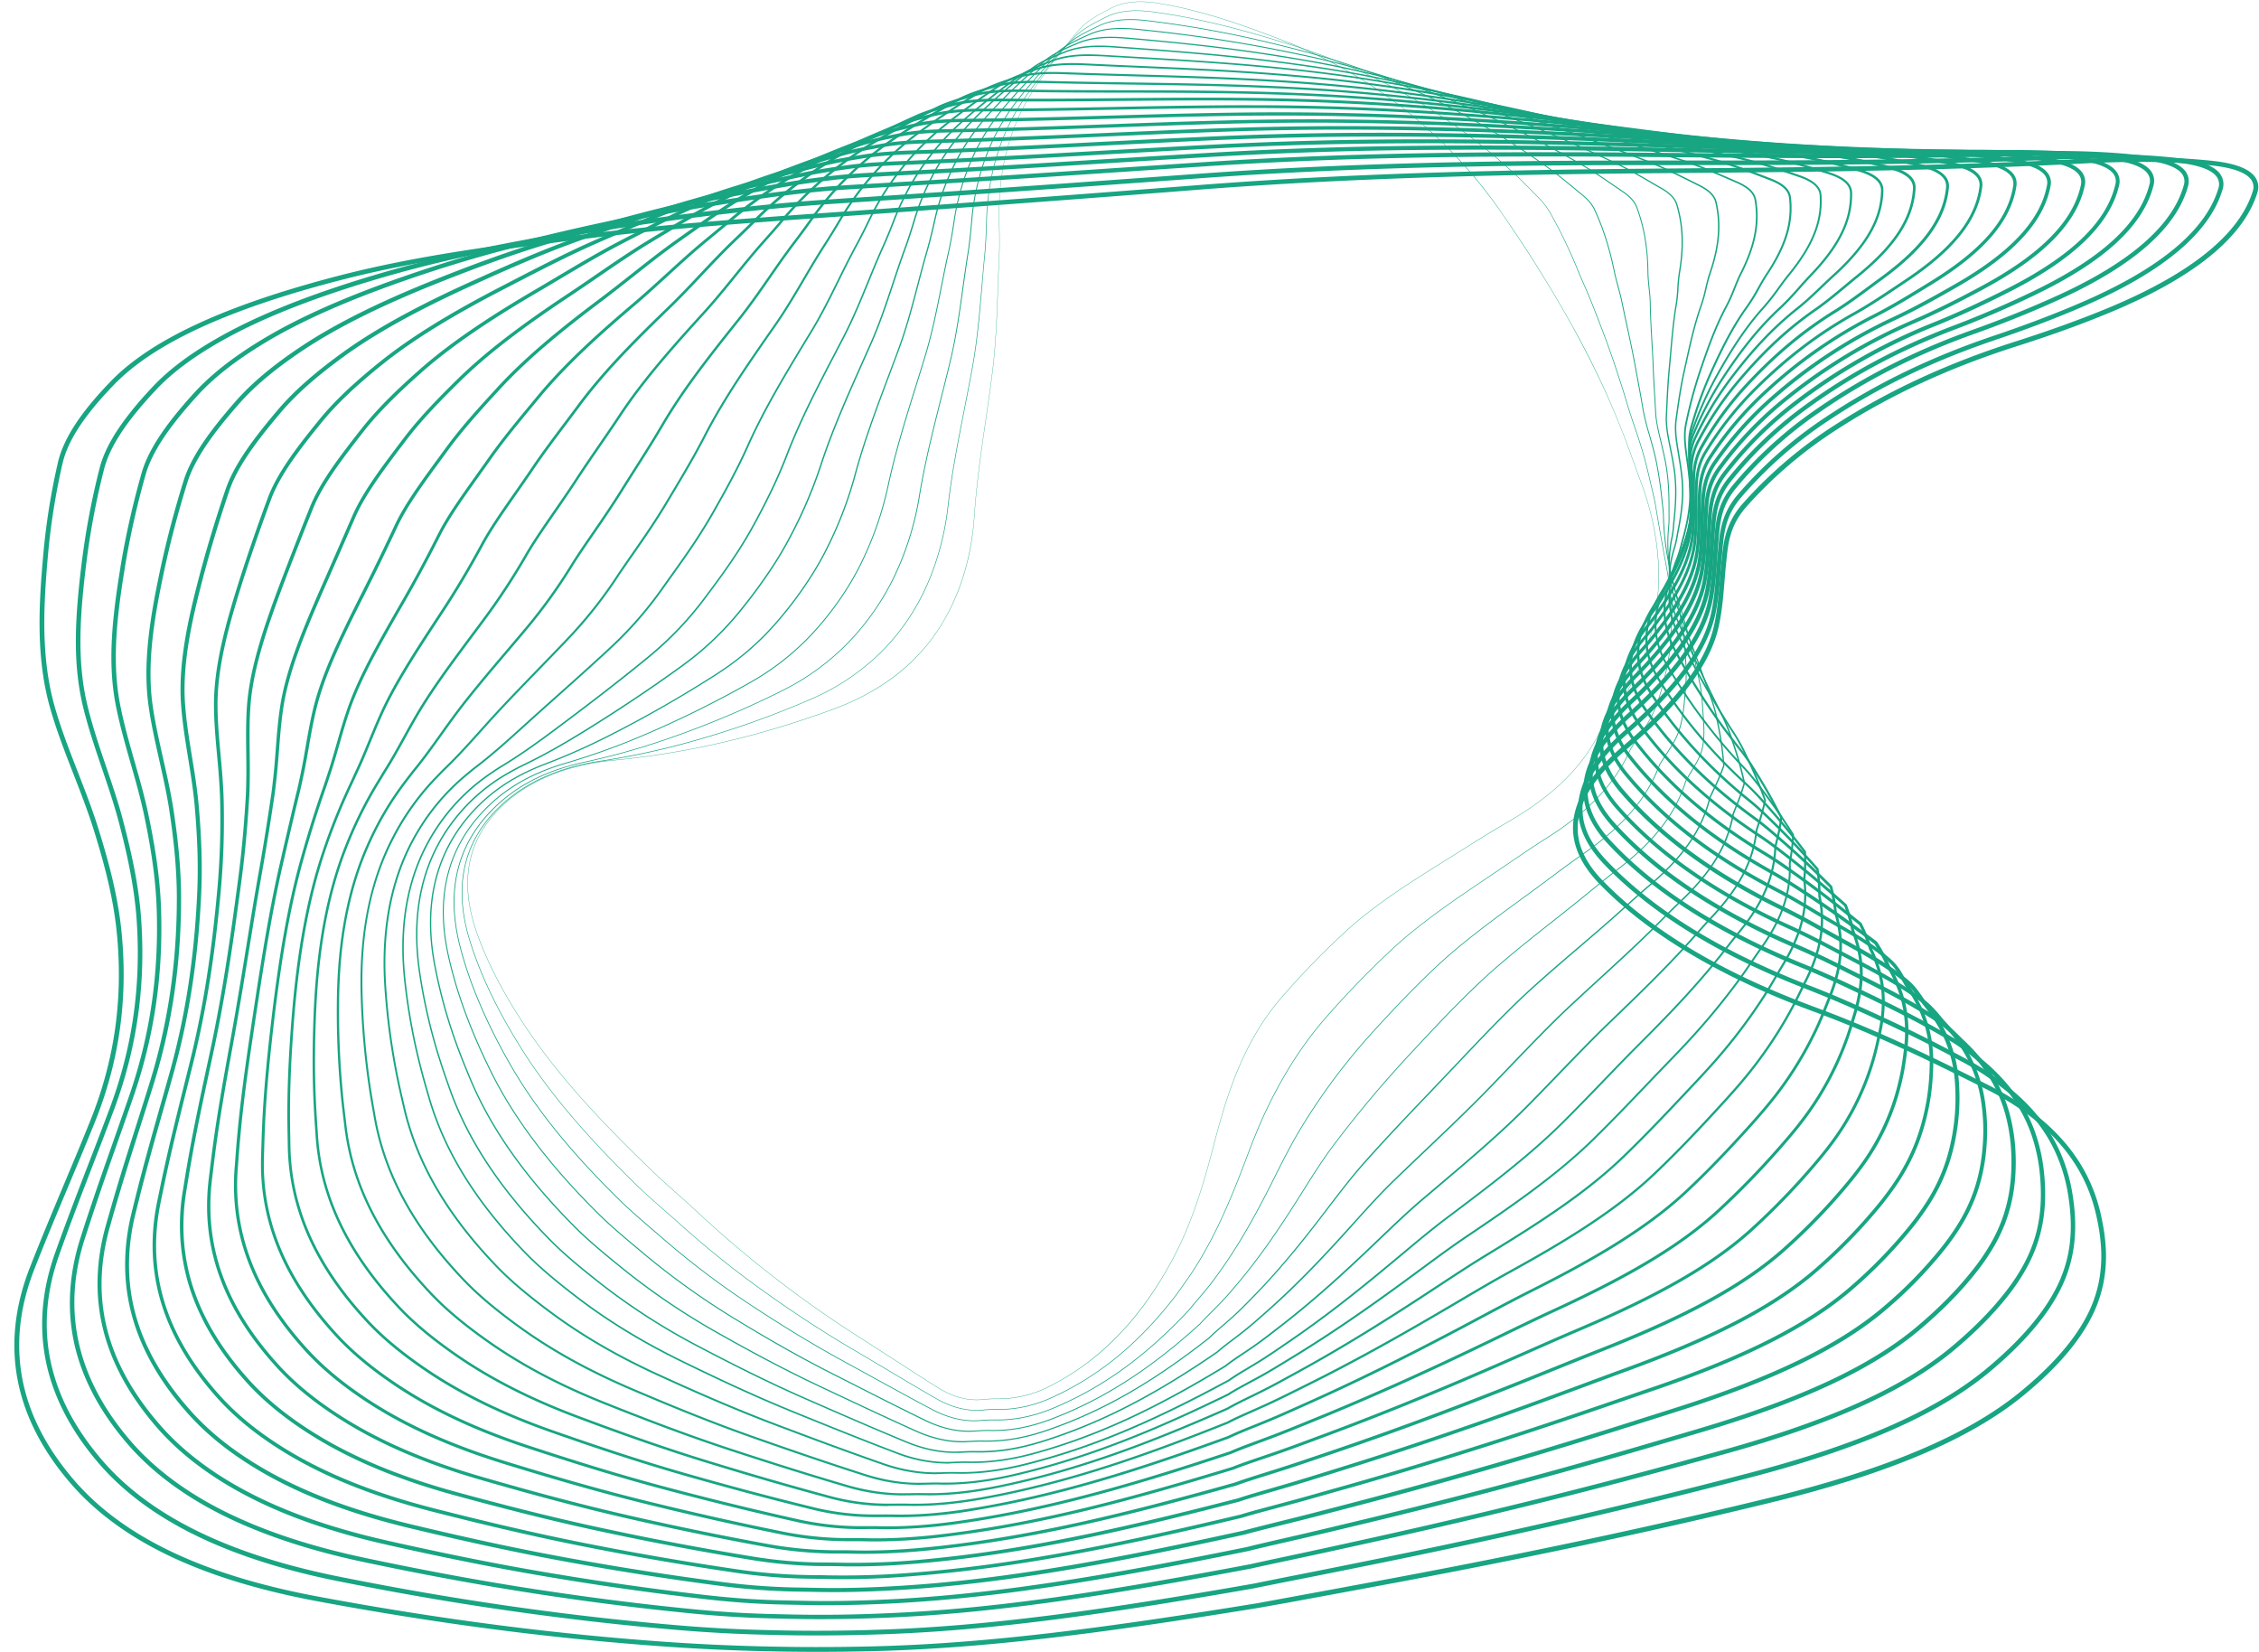 <?xml version="1.0" encoding="UTF-8" standalone="no"?><svg xmlns="http://www.w3.org/2000/svg" xmlns:xlink="http://www.w3.org/1999/xlink" fill="#000000" height="1195.3" preserveAspectRatio="xMidYMid meet" version="1" viewBox="-10.4 -1.1 1634.9 1195.3" width="1634.9" zoomAndPan="magnify"><g data-name="Layer 2"><g data-name="Layer 1" fill="#17a582" id="change1_1"><path d="M581.06,1194.21c-38.3,0-76.07-1.32-112.69-4-81.29-5.86-162.63-16.49-248.66-32.51-85-15.82-143.86-44.09-179.9-86.42-40.58-47.65-50.19-99.86-28.58-155.2,7.79-19.91,16.28-40.19,24.5-59.8C42.16,841,48.8,825.16,55.05,809.6,72.78,765.39,79,720.36,73.93,671.93c-2.75-26-9.85-51.16-16.43-72.32C53.25,586,47.91,572.24,42.75,559c-6-15.47-12.24-31.47-16.82-47.53-10.5-36.77-8.24-75.19-5-111.38a489.58,489.58,0,0,1,10.53-66.3c4-17.32,16.15-36.09,38.4-59.07,29.26-30.2,83.33-55.19,165.29-76.4,55.89-14.44,113.9-21.87,170-29,60.72-7.78,121.41-12.08,180.1-16.23l6.21-.44c97.72-6.95,184-13.39,263.82-19.68,122-9.58,239.4-11.28,339.82-12.12,97.72-.81,198.76-1.64,302.63-7,36.58-1.89,67.31-1.38,93.94,1.55,16.06,1.78,26.25,5.84,30.31,12.06a12.68,12.68,0,0,1,1.24,11.17c-10,31.85-45.27,60.7-105,85.74-20.29,8.51-43.58,17-69.19,25.12-48.64,15.53-90.86,35-129.07,59.61a315.4,315.4,0,0,0-66.27,56.31c-12.1,13.63-13.36,26.24-14.69,39.6-.1.94-.19,1.89-.29,2.84-.41,4-.75,8.18-1.08,12.17-.86,10.59-1.75,21.54-4.2,32.52-6.08,27-27.72,55.88-66.15,88.22-22.9,19.28-35,37.89-35.81,55.29-.69,13.76,5.26,26.91,18.18,40.21,34.94,35.94,86.72,66.75,153.91,91.58,45.08,16.67,84.26,35.8,123.76,55.57,46.67,23.35,73.73,54.22,82.72,94.37,4.15,18.56,7.37,43.31-4.77,70.16-9.18,20.27-26.9,41.1-52.64,61.92-38.15,30.83-97,55.68-180,76l-.41-1.69.41,1.69c-84.72,20.71-174.53,39.89-274.58,58.63-28.28,5.28-56.77,10.53-77.57,14.36L900,1162.48c-111.26,18-197.31,29.52-282.47,31.33Q599.23,1194.21,581.06,1194.21ZM1538.24,116.07c-12.62,0-26,.37-40.35,1.11-103.94,5.4-205,6.24-302.78,7-100.37.84-217.66,2.54-339.58,12.11-79.81,6.29-166.11,12.73-263.85,19.68l-6.21.44c-58.64,4.15-119.27,8.44-179.9,16.22-56,7.16-113.91,14.57-169.58,29-81.33,21.05-134.87,45.73-163.67,75.46-21.8,22.5-33.72,40.75-37.52,57.43a489,489,0,0,0-10.46,65.83c-3.18,35.88-5.42,73.93,4.92,110.13C33.79,526.39,40,542.32,46,557.72c5.18,13.32,10.54,27.1,14.83,40.86,6.62,21.32,13.78,46.66,16.56,73,5.09,49-1.17,94.57-19.11,139.32C52,826.47,45.35,842.32,38.92,857.66c-8.21,19.59-16.7,39.85-24.47,59.72-21.11,54.06-11.69,105.09,28,151.7,35.5,41.7,93.69,69.59,177.89,85.26,85.91,16,167.12,26.61,248.27,32.46,48.1,3.46,98.16,4.65,148.82,3.55,85-1.81,170.88-13.31,282-31.28l20.45-3.77c20.8-3.82,49.28-9.07,77.55-14.35,100-18.73,189.74-37.89,274.4-58.6,82.49-20.16,140.94-44.8,178.68-75.3,25.32-20.48,42.71-40.89,51.67-60.65,11.72-25.92,8.58-49.95,4.54-68-8.75-39.07-35.21-69.18-80.89-92-39.41-19.72-78.5-38.8-123.41-55.41-67.67-25-119.89-56.11-155.19-92.42-13.44-13.83-19.89-28.23-19.16-42.8.93-18.65,13-37.55,37-57.76,37.84-31.84,59.1-60.07,65-86.32,2.39-10.75,3.27-21.58,4.13-32.05.32-4,.66-8.15,1.08-12.25.1-.94.19-1.88.28-2.83,1.34-13.31,2.71-27.08,15.55-41.54a318.62,318.62,0,0,1,67-56.93c38.47-24.75,81-44.37,129.88-60,25.53-8.14,48.71-16.55,68.91-25,58.7-24.63,93.36-52.75,103-83.58a9.26,9.26,0,0,0-.84-8.25c-3.42-5.24-13-8.87-27.79-10.52A487,487,0,0,0,1538.24,116.07Z"/><path d="M580.3,1182.36c-9.09,0-18.07-.09-26.88-.29q-8.43-.18-16.78-.42c-19.12-.57-38.58-1.7-57.84-3.36-38.48-3.27-76.31-7.56-115.66-13.11-41.61-5.85-83.09-12.94-126.81-21.68-48.08-9.47-88.54-23.45-120.28-41.54-22.16-12.56-40.72-27.49-55.18-44.37-40.19-46.86-50.72-98.1-31.31-152.3,2.73-7.71,5.72-15.91,9.14-25,5.08-13.62,10.42-27.48,15.59-40.89,5-12.87,10.09-26.19,15-39.27,16.22-43.88,22.5-88.31,19.19-135.83C86.69,639,81,614.65,75.68,594.16c-1.15-4.35-2.46-8.91-4-13.93-2.58-8.38-5.46-16.88-8.25-25.09-5-14.82-10.23-30.13-13.9-45.54-7.36-31-5.7-63.12-1-101.77q.34-2.82.71-5.64A548.58,548.58,0,0,1,61.71,337.6C64.9,325.07,72.53,311.45,85,296c4.34-5.4,9.21-11,14.88-17,12.4-13.26,29.13-25.61,51.13-37.75C178.67,226,213.82,212,258.51,198.56c25.42-7.66,52.29-14.38,82.15-20.54,8.91-1.81,18-3.57,27.69-5.39,18.21-3.44,36.78-6.62,52.54-9.28,17.44-3,35.21-5.65,54.33-8.19,18.26-2.43,37.71-4.75,59.47-7.12,10-1.07,20.15-2,29.74-2.87,12.88-1.16,25.89-2,39.2-2.87h0c87.57-5.6,176.39-12.06,254.75-17.76,18.37-1.33,37.38-2.54,56.52-3.57,95-5.15,186.52-5.89,271.29-5.91H1193c92.37,0,187.87,0,284.46-4,35.15-1.43,64.68-.62,90.27,2.49,15.3,1.8,25.07,5.75,29,11.74a12.43,12.43,0,0,1,1.36,10.83c-9.09,30.82-42.29,59-98.68,83.62-19.75,8.64-41.7,17-65.25,25-45.55,15.31-85.39,34.56-121.78,58.88a304.4,304.4,0,0,0-62.49,55c-11.42,13.27-12.54,25.52-13.73,38.49l-.24,2.65c-.37,3.92-.66,7.9-1,11.76-.75,10.26-1.53,20.87-3.8,31.51-.5,2.33-1.13,4.71-1.87,7.07-5.9,18.94-19.14,38.58-40.47,60-6,6-12.72,12.33-20,18.67-21.63,18.64-33,36.65-33.84,53.52-.66,13.47,5,26.34,17.46,39.36,33.4,35.26,82.63,65.62,146.34,90.23,13,5,25.78,10.44,39.2,16.5,28.34,12.77,53.79,25.37,77.8,38.53a172.16,172.16,0,0,1,20.84,13.6c23.11,16.85,38.45,36.21,46.88,59.17a123.35,123.35,0,0,1,5.87,22.18c.32,1.93.61,3.84.86,5.67,3.23,24.17.43,44.28-8.8,63.29a131.09,131.09,0,0,1-12.4,20.23c-10.29,13.92-24.09,28-41,41.89-36.83,30.18-93.48,54.89-173.2,75.52-29.66,7.76-60.34,15.44-91.21,22.84-54.57,13.08-112.39,25.85-171.84,38-14.24,2.89-28.48,5.75-41.73,8.42l-6.22,1.25c-18.94,3.73-35.48,7-46.29,9.23-107.39,18.75-190.45,30.88-272.8,33.43C609.74,1182.11,594.86,1182.36,580.3,1182.36ZM603.74,144l.11,1.65c-13.29.85-26.28,1.71-39.12,2.86-9.57.87-19.75,1.8-29.68,2.87-21.73,2.36-41.16,4.68-59.4,7.1-19.08,2.55-36.81,5.22-54.21,8.18-15.75,2.66-34.3,5.83-52.48,9.27-9.7,1.81-18.75,3.57-27.64,5.38-29.75,6.14-56.53,12.84-81.86,20.47C215,215.12,180.06,229,152.65,244.11c-21.7,12-38.15,24.1-50.32,37.11-5.61,6-10.42,11.47-14.72,16.81C75.41,313.15,68,326.36,64.92,338.41a542.79,542.79,0,0,0-12.36,64.2c-.24,1.88-.47,3.75-.71,5.62-4.7,38.3-6.34,70.07.9,100.61,3.63,15.25,8.8,30.49,13.81,45.23,2.8,8.24,5.69,16.76,8.28,25.19,1.56,5.06,2.88,9.66,4,14.06C84.25,614,90,638.51,91.76,664c3.34,48-3,92.88-19.39,137.21-4.9,13.11-10,26.43-15,39.31-5.16,13.4-10.5,27.25-15.57,40.85-3.41,9.12-6.4,17.29-9.13,25-19,53-8.65,103.14,30.71,149,14.21,16.59,32.48,31.27,54.3,43.65,31.43,17.91,71.57,31.76,119.29,41.17,43.66,8.72,85.08,15.8,126.63,21.64,39.29,5.55,77.06,9.83,115.48,13.09,19.2,1.66,38.6,2.78,57.66,3.35q8.34.24,16.75.42c22.86.51,46.81.36,71.18-.45,82.15-2.55,165.09-14.67,272.28-33.38,10.77-2.22,27.33-5.49,46.26-9.23l6.21-1.25c13.25-2.66,27.5-5.52,41.73-8.41,59.42-12.1,117.2-24.86,171.73-37.94,30.84-7.39,61.51-15.06,91.15-22.82,79.24-20.51,135.48-45,171.93-74.87,16.73-13.71,30.34-27.6,40.46-41.3a129.09,129.09,0,0,0,12.1-19.71c9-18.66,11.67-37.6,8.49-61.4-.24-1.8-.53-3.68-.84-5.58a119.22,119.22,0,0,0-5.72-21.58c-8.19-22.33-23.15-41.19-45.74-57.65a169.05,169.05,0,0,0-20.45-13.36c-23.94-13.12-49.32-25.68-77.58-38.41-13.37-6-26.13-11.42-39-16.44-64.17-24.78-113.81-55.41-147.55-91-12.88-13.51-19.06-27.57-18.37-41.79.89-18.06,12.33-36.33,35-55.86,7.23-6.28,13.9-12.51,19.83-18.5,21-21.07,33.92-40.26,39.66-58.68.71-2.28,1.32-4.55,1.8-6.78,2.21-10.42,3-20.91,3.74-31.07.28-3.87.58-7.87,1-11.82l.24-2.64c1.18-12.92,2.4-26.28,14.51-40.35a307.61,307.61,0,0,1,63.17-55.55c36.63-24.48,76.72-43.86,122.55-59.26,23.46-7.91,45.32-16.28,65-24.88,55.45-24.26,88-51.69,96.83-81.52a9.17,9.17,0,0,0-1-8.08c-3.34-5.07-12.56-8.62-26.65-10.28-25.42-3.09-54.78-3.89-89.74-2.47-96.66,4-192.2,4-284.6,4h-6.84c-84.73,0-176.22.75-271.12,5.9-19.12,1-38.12,2.24-56.46,3.57-78.37,5.7-167.2,12.16-254.77,17.76Z"/><path d="M583.4,1170.57c-7.11,0-14.15-.07-21.16-.23l-4.08-.09q-6.2-.13-12.34-.29c-18.57-.48-37.61-1.7-56.58-3.62-37.2-3.66-74.08-8.33-112.74-14.3s-79.16-13.37-123.55-22.76c-46.72-9.88-86.11-24-117.09-41.88-21.7-12.55-39.85-27.19-53.93-43.53-19.57-22.66-32.42-46.53-38.17-70.94-5.91-25.08-4.52-51.47,4.13-78.45,3-9.49,5.61-17.33,8.09-24.67,4.93-14.69,10.2-29.66,15.3-44.13,4-11.49,8.23-23.37,12.23-35.07,14.71-43.05,21.08-86.88,19.49-134-.82-25.35-5.31-49.6-9.13-67.9-.81-3.89-1.78-8-3.13-13.32-2-8.07-4.38-16.26-6.64-24.18-4-14.12-8.21-28.73-11-43.45-5.49-29.69-2.52-60.64,3.62-98l0-.24.87-5.21A623,623,0,0,1,92,341.45c3.44-12.2,11.11-25.67,23.44-41.17,4.12-5.19,8.88-10.77,14.56-17,12-13.19,28-25.82,49.15-38.63,26.14-15.84,59.74-30.81,102.74-45.76,26.69-9.29,52.3-17,78.27-23.65,9.6-2.45,19.1-4.73,26.31-6.45,14.5-3.49,30.44-7.08,50.18-11.27,16.75-3.61,34.45-7,52.62-10.09s37.17-6,58.16-8.94c9.36-1.28,18.84-2.34,29.39-3.48,13-1.39,26.4-2.2,39-2.92,62.52-3.55,126.09-7.83,187.57-12l58.1-3.89c17.68-1.17,36-2.21,54.49-3.1,93-4.44,184.3-4.38,261.31-3.74l16.67.15c85.58.77,174.07,1.57,263.32-1,32.53-1,61.67.2,86.59,3.42,14.62,1.89,24,5.76,27.78,11.49a12.22,12.22,0,0,1,1.43,10.43c-8.19,29.76-39.28,57.18-92.39,81.49-19.25,8.81-39.88,17.17-61.31,24.85-42.5,15.07-80,34.09-114.49,58.14a293.53,293.53,0,0,0-58.71,53.61c-10.75,12.91-11.73,24.8-12.76,37.39l-.21,2.46c-.32,3.78-.57,7.62-.81,11.33-.65,9.94-1.32,20.21-3.41,30.52-.45,2.19-1,4.49-1.73,6.83-5.45,18.24-17.88,37.31-38,58.27-6.2,6.47-12.54,12.6-18.85,18.22-20.59,18.35-31,35.3-31.78,51.82-.62,13.1,4.83,25.67,16.66,38.43,31.93,34.44,78.62,64.35,138.79,88.89,11.7,4.77,23.8,10.14,37,16.42,22.74,10.76,49,23.47,73.25,38.06a137.68,137.68,0,0,1,18.94,14.24c21,17.18,34.51,36.65,41.16,59.5a126.86,126.86,0,0,1,4.35,21.78c.22,2.07.39,3.9.52,5.58,1.8,23.67-1.89,43.44-11.62,62.19A143.16,143.16,0,0,1,1444.84,934c-10.77,14.19-24.69,28.4-41.36,42.25-35.67,29.63-88.53,53.48-166.35,75.06-34,9.42-61.65,16.89-87.19,23.52-53,13.76-108.29,27-164.35,39.44l-6.84,1.51c-13.2,2.91-26.84,5.92-39.15,8.57l-16.73,3.58c-11.09,2.36-20.67,4.4-27.7,6-103.47,19.5-183.54,32.24-263.12,35.54C615.18,1170.19,599.1,1170.57,583.4,1170.57ZM615.93,133.63l.09,1.57c-12.57.71-25.93,1.53-38.86,2.9-10.51,1.15-20,2.2-29.28,3.48-21,2.95-40,5.87-58.07,8.92S454,157,437.32,160.57c-19.71,4.18-35.63,7.76-50.1,11.25-7.2,1.71-16.69,4-26.27,6.43-25.88,6.61-51.4,14.32-78,23.58-42.78,14.88-76.19,29.75-102.13,45.48-20.87,12.64-36.71,25.09-48.45,38.05-5.64,6.22-10.35,11.74-14.43,16.88C105.85,317.41,98.37,330.51,95,342.31a618.68,618.68,0,0,0-14.26,62.57l-.87,5.19,0,.24c-6.09,37-9,67.66-3.63,96.89,2.73,14.58,6.88,29.11,10.89,43.17,2.27,7.94,4.62,16.15,6.67,24.26,1.36,5.37,2.34,9.52,3.16,13.46,3.84,18.42,8.36,42.84,9.19,68.43,1.61,47.49-4.82,91.69-19.66,135.11-4,11.72-8.19,23.6-12.24,35.1C69.16,841.19,63.89,856.14,59,870.82c-2.48,7.32-5,15.15-8.08,24.62-16.71,52.1-5.46,101.35,33.43,146.37,13.85,16.07,31.72,30.49,53.12,42.86,30.69,17.75,69.77,31.72,116.16,41.53,44.34,9.37,84.69,16.81,123.37,22.72s75.44,10.63,112.59,14.28c18.89,1.91,37.85,3.13,56.34,3.61,4.1.11,8.2.2,12.33.29l4.08.09c22.38.49,45.15.2,69.6-.91,79.39-3.29,159.35-16,262.61-35.48,7-1.6,16.59-3.64,27.69-6l16.73-3.58c12.3-2.64,25.94-5.65,39.13-8.56l6.83-1.51c56-12.4,111.29-25.66,164.24-39.41,25.53-6.63,53.22-14.09,87.14-23.51,77.38-21.46,129.87-45.12,165.18-74.44,16.49-13.7,30.24-27.74,40.86-41.73a139.24,139.24,0,0,0,12.58-19.63c9.58-18.46,13-37.12,11.28-60.5-.13-1.65-.3-3.45-.52-5.48a122.5,122.5,0,0,0-4.24-21.24c-6.47-22.21-19.6-41.17-40.16-58a136.22,136.22,0,0,0-18.54-14c-24.09-14.51-50.3-27.18-73-37.91-13.13-6.26-25.18-11.6-36.82-16.35-60.6-24.72-107.67-54.89-139.91-89.67-12.44-13.41-18.16-26.73-17.5-40.72.83-17.41,11.57-35.08,32.83-54,6.25-5.57,12.53-11.64,18.67-18.05,19.75-20.6,31.93-39.24,37.24-57,.67-2.25,1.23-4.46,1.66-6.56,2-10.09,2.71-20.26,3.35-30.1.24-3.73.5-7.58.82-11.39l.2-2.45c1-12.52,2.09-25.47,13.48-39.15a296.91,296.91,0,0,1,59.34-54.18c34.78-24.21,72.47-43.36,115.23-58.52,21.34-7.65,41.89-16,61.06-24.75,52.22-23.9,82.72-50.64,90.66-79.46a9.07,9.07,0,0,0-1-7.84c-3.24-4.87-12.08-8.37-25.55-10.11-24.76-3.2-53.73-4.34-86.1-3.4-89.31,2.57-177.83,1.78-263.44,1l-16.66-.15c-77-.65-168.19-.71-261.14,3.73-18.46.89-36.77,1.93-54.43,3.1q-29.07,1.92-58.09,3.89c-61.49,4.13-125.08,8.41-187.61,12Z"/><path d="M587.36,1160.47q-8.26,0-16.22-.18l-7.9-.16c-2.73-.05-5.45-.1-8.17-.17-17.86-.4-36-1.67-55.31-3.89-36.92-4.24-73.87-9.44-109.83-15.48-37.45-6.22-75.67-13.79-120.28-23.84-45.94-10.35-83.2-24.17-113.9-42.23-21.2-12.47-38.93-26.83-52.69-42.69-19.36-22.25-32.32-45.67-38.5-69.59-6.36-24.57-5.77-50.44,1.73-76.9,2.08-7.32,4.51-15.84,7-24.29,4.87-16.43,10.2-33.16,15.36-49.35,3-9.46,6.12-19.25,9.12-28.9,13.15-42.28,19.63-85.5,19.81-132.13.16-24.83-2.85-48.15-5.48-65.69-.68-4.48-1.52-8.94-2.25-12.71-1.51-7.79-3.31-15.71-5-23.37-3-13.4-6.17-27.26-8-41.27-4-31.5,2.11-65.13,8.19-94.19l.25-1.21.87-4.05c4.34-19.89,9.8-40.47,16.23-61.19,3.74-12,11.23-25,23.57-40.71,4-5.09,8.5-10.52,14.24-17.08,11.42-13,26.85-26,47.18-39.51,24.63-16.41,56.69-32.4,98-48.87,28.18-11.24,51.82-19.74,74.4-26.77,7-2.16,14-4.25,20.82-6.27l4.09-1.21c14.15-4.2,29.79-8.54,47.82-13.28,17-4.45,34.11-8.49,50.92-12,19-3.91,38.12-7.53,56.86-10.75,9.18-1.57,18.85-2.81,28.21-4l.81-.1c13-1.61,26.29-2.35,38.81-3,53.63-2.65,108.12-6,160.82-9.3,24.83-1.54,50.5-3.14,75.78-4.64,17-1,34.68-1.89,52.45-2.62,90.77-3.71,178-2.88,251.34-1.57l26.8.5c78.68,1.49,160,3,241.87,1.74,30.7-.5,58.6,1,82.92,4.36,13.9,1.94,22.82,5.71,26.51,11.21a12,12,0,0,1,1.53,10.05c-7.41,29.11-35.58,55.07-86.1,79.36-19.34,9.3-38.65,17.62-57.39,24.72-39.77,15.06-74.84,33.84-107.18,57.41A282.67,282.67,0,0,0,1242.52,347c-10.08,12.56-10.91,24.09-11.79,36.3l-.17,2.26c-.27,3.63-.48,7.33-.68,10.9-.55,9.61-1.11,19.56-3,29.52-.41,2.13-.93,4.29-1.59,6.6-5,17.62-16.62,36.1-35.49,56.52-6.17,6.68-12,12.49-17.69,17.76-17.89,16.47-27.52,31.72-29.44,46.61-1.8,14,3.29,27.4,15.58,41,30.43,33.7,74.58,63.16,131.23,87.54,10.79,4.64,22.17,10,34.79,16.35l4.27,2.13c22.84,11.39,44.41,22.14,64.41,35.47,6.63,4.42,11.82,9.64,16.84,14.68l.19.19c19,17.49,30.6,37.08,35.44,59.83a131.16,131.16,0,0,1,2.84,21.38c.1,2.14.15,3.89.18,5.49.35,23.22-4.24,42.63-14.44,61.09a155.88,155.88,0,0,1-13.31,19.93c-11.1,14.32-25.13,28.66-41.7,42.61-34.2,28.8-84.89,52.51-159.51,74.61-28.23,8.36-55.83,16.5-83.17,24.19-51.32,14.46-104.09,28.23-156.85,40.93l-9.79,2.35c-12,2.89-23.41,5.62-34.23,8.13l-15.66,3.61c-10.77,2.47-20.08,4.61-26.93,6.34-95.65,19.48-175.32,33.33-253.43,37.64C620.71,1160,603.55,1160.47,587.36,1160.47ZM628.19,125l.07,1.5c-12.46.62-25.71,1.35-38.59,3l-.8.1c-9.32,1.19-19,2.42-28.09,4-18.7,3.21-37.8,6.82-56.75,10.73-16.75,3.49-33.83,7.51-50.77,12-18,4.72-33.61,9.05-47.72,13.24l-4.1,1.22c-6.8,2-13.83,4.1-20.78,6.26-22.5,7-46.07,15.48-74.18,26.69-41.12,16.39-73,32.28-97.46,48.58-20.11,13.39-35.34,26.15-46.58,39-5.71,6.52-10.2,11.9-14.14,16.95-11.94,15.23-19.49,28.23-23.06,39.75-6.4,20.63-11.84,41.13-16.16,60.94-.3,1.34-.58,2.69-.87,4l-.26,1.21c-6,28.81-12.12,62.16-8.15,93.19,1.83,13.86,5,27.65,8,41,1.74,7.68,3.54,15.62,5.06,23.45.74,3.81,1.59,8.31,2.27,12.84,2.66,17.66,5.68,41.13,5.52,66.16-.18,46.93-6.7,90.44-19.94,133-3,9.65-6.12,19.44-9.13,28.91-5.15,16.17-10.48,32.9-15.34,49.29-2.53,8.44-5,17-7,24.26C54.47,938,66.3,985,105.33,1029.87c13.54,15.6,31,29.76,51.94,42.07,30.43,17.9,67.4,31.6,113,41.88,44.55,10,82.72,17.6,120.11,23.81,35.92,6,72.82,11.23,109.69,15.46,19.26,2.21,37.26,3.48,55,3.87l8.16.17,7.91.16c20.8.46,43,0,68-1.36,77.94-4.31,157.48-18.14,252.94-37.58,6.81-1.72,16.13-3.86,26.92-6.34,4.94-1.13,10.18-2.33,15.65-3.6,10.81-2.51,22.17-5.24,34.21-8.13l9.79-2.35c52.72-12.69,105.46-26.45,156.74-40.9,27.32-7.69,54.91-15.82,83.13-24.18,74.21-22,124.55-45.5,158.43-74,16.41-13.82,30.29-28,41.25-42.16a152.1,152.1,0,0,0,13.06-19.55c9.94-18,14.41-36.91,14.07-59.59,0-1.57-.08-3.28-.18-5.39a127.63,127.63,0,0,0-2.78-20.9c-4.7-22.12-16-41.18-34.58-58.29l-.23-.23c-4.92-4.94-10-10.05-16.38-14.3-19.85-13.22-41.34-23.94-64.09-35.29L1322.9,701c-12.75-6.42-23.75-11.59-34.62-16.27-57-24.56-101.56-54.26-132.27-88.29-26.18-29-21.59-59,14-91.83,5.67-5.22,11.4-11,17.52-17.6,18.54-20.06,29.93-38.15,34.81-55.3.63-2.23,1.13-4.3,1.53-6.34,1.87-9.77,2.42-19.61,3-29.13.2-3.59.41-7.29.69-10.95l.16-2.26c.88-12.13,1.78-24.67,12.45-38a285.93,285.93,0,0,1,55.51-52.8c32.57-23.72,67.86-42.63,107.89-57.79,18.66-7.07,37.89-15.35,57.15-24.61,49.67-23.89,77.31-49.2,84.49-77.4a9,9,0,0,0-1.11-7.63c-3.19-4.76-11.42-8.1-24.44-9.92-24.16-3.38-51.9-4.83-82.46-4.33-81.88,1.29-163.26-.25-242-1.74l-26.79-.5c-73.31-1.3-160.47-2.14-251.16,1.57-17.76.73-35.39,1.61-52.4,2.62-25.27,1.5-50.95,3.09-75.77,4.63-52.71,3.27-107.22,6.65-160.86,9.31Z"/><path d="M593.33,1151q-6.74,0-13.23-.14c-3.24-.08-6.46-.13-9.68-.18l-6-.1a483.16,483.16,0,0,1-54-4.16c-36.14-4.72-72.11-10.33-106.93-16.67-35.68-6.42-72.86-14.34-117-24.93-44.5-10.68-80.72-24.6-110.71-42.56-21-12.58-37.83-26.27-51.44-41.85C105.1,998.53,92,975.57,85.42,952.13c-6.8-24.07-7-49.42-.66-75.34,1.89-7.68,3.9-15.84,6-23.92,4.79-18.47,10.13-37.33,15.31-55.57q3.07-10.84,6.13-21.72c11.4-40.75,18-83.36,20.11-130.28.87-19.21.31-38.79-1.83-63.49-.36-4.18-.88-8.27-1.37-12.11-1-7.51-2.22-15.17-3.42-22.58-2.06-12.67-4.19-25.77-5.1-39.05-2.06-30.2,5.51-62.5,12.76-90.4.45-1.7.89-3.38,1.34-5.07,5.17-19.28,11.26-39.29,18.12-59.48,4-11.68,11.5-24.47,23.69-40.25,3.79-4.93,8.09-10.22,13.92-17.12,11-13,25.38-25.87,45.21-40.39,23.13-17,53.64-34,93.28-52,21.1-9.59,45.68-20.61,70.52-29.87,5.62-2.1,11.29-4.13,16.78-6.1L423,165c13.89-5,28.76-10,45.46-15.28,16.49-5.19,33-9.86,49.22-13.88,18.84-4.64,37.52-8.87,55.54-12.57,8.86-1.82,17.84-3.16,28.67-4.72,12.65-1.83,25.49-2.47,38.61-3l.06,1.42-.06-1.42c48.18-2,97.13-4.8,144.47-7.47,27.21-1.54,55.35-3.13,83.06-4.56,16.34-.85,33.31-1.57,50.41-2.14,88.41-3,171.62-1.36,241.37.59L1197,103c71.67,2.13,145.78,4.35,220.1,4.24,28.87-.07,55.53,1.7,79.24,5.29,13.38,2,21.64,5.6,25.26,10.94a11.84,11.84,0,0,1,1.62,9.67c-6.52,28-32.63,53.3-79.82,77.23-19.34,9.82-36.83,17.85-53.44,24.58a423.09,423.09,0,0,0-99.9,56.67,273.47,273.47,0,0,0-51.16,50.91c-9.4,12.2-10.09,23.37-10.82,35.21l-.13,2.06c-.23,3.49-.4,7-.56,10.47-.43,9.29-.88,18.9-2.61,28.52-.36,2-.84,4.1-1.45,6.37-4.57,17-15.36,34.89-33,54.76-6.12,6.89-11.37,12.39-16.53,17.31-32.38,30.88-36.38,57.89-12.6,85,28.92,33,70.53,62,123.67,86.19,12.39,5.65,23.92,11.66,32.58,16.27,3.78,2,7.56,4,11.31,5.95,18.84,9.89,36.65,19.22,52.81,31.2,5.63,4.16,9.8,9.15,13.84,14l1.28,1.53c17,17.78,26.72,37.48,29.71,60.15a140.28,140.28,0,0,1,1.33,21c0,1.48-.06,3.42-.16,5.39-1.08,22.76-6.57,41.82-17.25,60a171.85,171.85,0,0,1-13.76,19.78,313.28,313.28,0,0,1-42,43c-32.75,28-81.26,51.52-152.67,74.14l-15.17,4.82c-21,6.65-42.61,13.53-64,20.05-49.59,15.18-99.84,29.45-149.36,42.42l-10.66,2.78c-11,2.88-21.44,5.6-31.39,8.1-5.17,1.3-10.14,2.53-14.83,3.69-10.35,2.57-19.29,4.78-25.91,6.63-91.49,20.14-167.91,34.6-243.75,39.74C627.42,1150.32,609.79,1151,593.33,1151Zm427.5-1048.43c-33,0-67.24.46-102.34,1.63-17.09.57-34,1.3-50.37,2.15-27.7,1.43-55.83,3-83,4.55-47.35,2.68-96.31,5.44-144.51,7.47-13.05.55-25.8,1.19-38.32,3-10.78,1.55-19.72,2.88-28.5,4.69-18,3.69-36.64,7.91-55.44,12.54-16.11,4-32.61,8.66-49,13.84-16.66,5.25-31.5,10.23-45.35,15.24l-6.76,2.43c-5.48,2-11.14,4-16.74,6.09-24.76,9.23-49.29,20.22-70.34,29.8-39.46,17.95-69.81,34.86-92.78,51.68-19.64,14.39-33.85,27.08-44.71,39.93-5.81,6.88-10.08,12.13-13.84,17-12,15.53-19.39,28.05-23.25,39.43-6.84,20.12-12.92,40.07-18.07,59.3q-.68,2.52-1.32,5c-7.21,27.7-14.72,59.73-12.69,89.51.9,13.14,3,26.18,5.07,38.78,1.21,7.43,2.46,15.12,3.43,22.68.5,3.86,1,8,1.39,12.23,2.15,24.82,2.71,44.52,1.83,63.86-2.14,47.13-8.75,90-20.21,130.92q-3,10.88-6.13,21.73c-5.17,18.22-10.51,37.07-15.29,55.5-2.09,8.06-4.1,16.22-6,23.88-12.48,50.84.24,97,38.87,141,13.41,15.36,30,28.86,50.76,41.29,29.74,17.81,65.7,31.62,109.92,42.23s81.22,18.49,116.85,24.89c34.77,6.34,70.7,11.94,106.78,16.65a480.21,480.21,0,0,0,53.73,4.14l6,.1,9.7.18c20.11.45,41.84-.15,66.45-1.82,75.66-5.13,152-19.57,243.25-39.67,6.59-1.83,15.54-4,25.92-6.62,4.68-1.16,9.65-2.39,14.82-3.69,9.94-2.5,20.34-5.22,31.36-8.1l10.66-2.78c49.48-13,99.69-27.21,149.24-42.38,21.35-6.52,43-13.4,64-20.05l15.17-4.81c71-22.5,119.23-45.89,151.68-73.6a309.88,309.88,0,0,0,41.66-42.59,170.53,170.53,0,0,0,13.54-19.45c10.43-17.76,15.79-36.41,16.86-58.69.09-1.93.13-3.84.15-5.3a137.29,137.29,0,0,0-1.3-20.56c-2.91-22-12.4-41.22-29-58.62l-1.35-1.6c-3.93-4.69-8-9.55-13.35-13.52-16-11.84-33.69-21.12-52.44-31-3.75-2-7.53-3.95-11.32-6-8.63-4.58-20.11-10.57-32.42-16.18-53.51-24.4-95.44-53.64-124.63-86.91-24.67-28.11-20.49-57.2,12.78-88.93,5.1-4.86,10.29-10.31,16.35-17.14,17.35-19.53,27.94-37.07,32.39-53.61.59-2.19,1.05-4.2,1.39-6.13,1.7-9.44,2.15-18.95,2.58-28.15.16-3.45.33-7,.56-10.53l.13-2.05c.72-11.74,1.47-23.88,11.4-36.77a276.36,276.36,0,0,1,51.69-51.43,425.64,425.64,0,0,1,100.56-57c16.54-6.7,33.95-14.7,53.23-24.48,46.39-23.53,72-48.17,78.32-75.34a8.93,8.93,0,0,0-1.2-7.42c-3.1-4.58-11-7.85-23.32-9.73-23.05-3.49-48.92-5.25-76.91-5.25h-1.91c-74.34.1-148.49-2.11-220.19-4.25q-18.6-.56-37.24-1.09C1117.68,103.59,1070.79,102.54,1020.83,102.54Z"/><path d="M600.47,1141.62c-3.82,0-7.59,0-11.34-.12-3.54-.08-7.06-.13-10.57-.17l-4.78-.06a398.79,398.79,0,0,1-52.78-4.43c-35.29-5.19-70.29-11.2-104-17.86-34-6.6-70.15-14.87-113.75-26-43.07-11-78.24-25-107.52-42.9-20.52-12.51-36.94-25.93-50.21-41-18.94-21.44-32.12-43.95-39.17-66.91-7.24-23.56-8.26-48.39-3-73.78l.31-1.53c1.49-7.2,3-14.65,4.63-22,4.6-21,10-42.54,15.15-63.35q1.62-6.48,3.23-13c9.8-39.49,16.1-79.1,20.42-128.43a572.57,572.57,0,0,0,1.83-61.28c-.06-3.89-.28-7.76-.5-11.51-.4-7.3-1.08-14.76-1.74-22-1.09-11.88-2.21-24.17-2.23-36.65,0-28.68,8.93-59.74,17.34-86.59l.13-.42q.69-2.22,1.41-4.47c6-18.69,12.74-38.13,20-57.77,4.18-11.31,11.75-23.95,23.81-39.79,4.41-5.83,9.15-11.7,13.61-17.17,10.41-12.76,24.14-25.88,43.23-41.27C285.87,243.48,314,226,352.52,206.07l6.57-3.41c20.46-10.6,39.79-20.61,60.07-29.58,4.63-2.05,9.31-4.05,13.82-6,2.78-1.19,5.56-2.38,8.32-3.58,13.43-5.83,27.52-11.48,43.1-17.28,15.89-5.92,31.88-11.23,47.51-15.79,18.55-5.34,36.8-10.18,54.23-14.38,9.26-2.23,19.38-3.88,28.31-5.34,12.59-2,25.88-2.64,38.41-3.07l0,1.34,0-1.34c44-1.52,88.71-3.77,131.94-6,28.34-1.43,57.65-2.91,86.51-4.17,15.67-.69,32-1.25,48.38-1.66,86.46-2.2,169.07.32,231.39,2.76q24.06,1,48.08,2c64.52,2.7,131.23,5.49,197.94,6.45a507.74,507.74,0,0,1,75.58,6.23c12.65,2.07,20.5,5.56,24,10.66a11.62,11.62,0,0,1,1.71,9.29c-5.63,27-29.68,51.53-73.53,75.11-13.22,7.1-30.79,16.3-49.51,24.43a396.92,396.92,0,0,0-92.6,55.94,261.23,261.23,0,0,0-47.39,49.56c-8.72,11.84-9.27,22.67-9.84,34.13l-.1,1.85c-.18,3.35-.31,6.75-.43,10-.32,9-.66,18.24-2.21,27.53-.33,1.92-.75,3.93-1.31,6.13-4.13,16.35-14.11,33.69-30.52,53-4.31,5.08-9.5,11-15.35,16.85-30.13,29.88-33.74,56.06-11.35,82.36,27.42,32.23,66.48,60.77,116.11,84.85,11.08,5.38,21.57,11.2,30.37,16.19,4.46,2.52,9,5,13.33,7.4,16.66,9.16,32.4,17.82,46.23,29.29,4.89,4.06,8.25,9,11.51,13.69.55.81,1.11,1.61,1.67,2.41,15.25,18.37,22.88,37.6,24,60.5a153.39,153.39,0,0,1-.18,20.58c-.13,1.68-.29,3.49-.5,5.29-2.51,22.27-8.88,41-20,58.9a194.94,194.94,0,0,1-14.22,19.64,348,348,0,0,1-42.37,43.35c-31.32,27.12-77.65,50.53-145.83,73.69q-13.11,4.45-26.17,8.94c-16,5.49-32.62,11.18-49,16.6-48.46,16.14-94.86,30.5-141.85,43.9l-10.71,3c-10.3,2.93-20,5.7-29.38,8.25-4.89,1.33-9.59,2.58-14,3.77-9.91,2.65-18.47,4.94-24.85,6.9-87.31,20.81-160.48,35.88-234.07,41.85C634.34,1140.84,616.94,1141.62,600.47,1141.62ZM988.54,97.72c-22.44,0-45.47.25-68.78.84-16.42.42-32.68,1-48.33,1.67-28.85,1.25-58.16,2.73-86.5,4.16-43.23,2.18-87.94,4.44-132,6-12.44.43-25.63,1-38.06,3-8.89,1.45-19,3.09-28.12,5.3-17.39,4.19-35.6,9-54.11,14.35-15.57,4.54-31.49,9.83-47.32,15.73-15.53,5.78-29.58,11.41-43,17.22l-8.33,3.59c-4.51,1.93-9.18,3.93-13.8,6-20.2,8.93-39.5,18.93-59.92,29.51l-6.58,3.4c-38.34,19.83-66.33,37.24-88.11,54.8-18.94,15.27-32.55,28.26-42.83,40.87-4.45,5.45-9.17,11.3-13.55,17.1-11.9,15.62-19.34,28-23.43,39.1-7.26,19.6-14,39-20,57.66-.47,1.48-.94,3-1.4,4.45l-.13.41c-8.35,26.67-17.25,57.49-17.21,85.79,0,12.36,1.13,24.58,2.21,36.4.66,7.24,1.35,14.73,1.76,22.08.21,3.77.43,7.67.5,11.61a578,578,0,0,1-1.84,61.57c-4.34,49.47-10.66,89.2-20.49,128.84q-1.62,6.5-3.23,13c-5.19,20.79-10.55,42.29-15.14,63.27-1.6,7.36-3.14,14.8-4.62,22l-.31,1.52c-10.25,49.83,3.36,95.09,41.59,138.37,13.09,14.87,29.31,28.12,49.59,40.49,29.05,17.72,64,31.66,106.78,42.59,43.55,11.13,79.65,19.38,113.6,26,33.68,6.65,68.63,12.65,103.88,17.83a396.88,396.88,0,0,0,52.43,4.4l4.77.07c3.52,0,7,.08,10.6.16a619,619,0,0,0,64.88-2.27c73.42-6,146.47-21,233.58-41.76,6.34-2,14.93-4.24,24.86-6.9l14-3.77c9.32-2.54,19.05-5.31,29.34-8.25l10.71-3c47-13.39,93.32-27.74,141.74-43.87,16.33-5.42,32.9-11.1,48.93-16.59q13.08-4.49,26.18-9c67.84-23,113.89-46.29,144.93-73.17a344.7,344.7,0,0,0,42-43,191.05,191.05,0,0,0,14-19.37c11-17.55,17.2-35.91,19.67-57.77.2-1.77.35-3.55.49-5.21a151.63,151.63,0,0,0,.17-20.23c-1.1-22.3-8.54-41-23.43-58.95l-.07-.09-1.72-2.48c-3.14-4.58-6.4-9.31-11-13.14-13.63-11.31-29.26-19.9-45.81-29-4.37-2.4-8.89-4.89-13.36-7.42-8.76-5-19.21-10.76-30.21-16.1-50-24.25-89.33-53-117-85.53-11.47-13.49-16.3-26.8-14.76-40.7,1.63-14.58,10.22-29.4,26.27-45.32,5.78-5.73,10.92-11.65,15.2-16.68,16.13-19,25.93-36,30-51.93.54-2.13,1-4.07,1.26-5.91,1.52-9.12,1.86-18.31,2.18-27.19.12-3.3.25-6.71.43-10.08l.09-1.85c.58-11.35,1.17-23.09,10.37-35.59a263.4,263.4,0,0,1,47.87-50.05,399.16,399.16,0,0,1,93.22-56.32c18.63-8.09,36.13-17.26,49.31-24.34,43.1-23.18,66.7-47.15,72.16-73.28a9,9,0,0,0-1.29-7.22c-3-4.4-10.49-7.6-22.21-9.52a504.83,504.83,0,0,0-75.17-6.19c-66.75-1-133.49-3.76-198-6.46q-24-1-48.08-2C1105.51,99.54,1049.22,97.72,988.54,97.72Z"/><path d="M607.89,1132.4c-3.25,0-6.45,0-9.64-.11-3.71-.08-7.45-.11-11.08-.14l-3.92,0a334.2,334.2,0,0,1-51.5-4.7c-34.44-5.66-68.45-12.07-101.1-19-32.84-6.88-66.92-15.24-110.48-27.09-41.63-11.33-75.76-25.47-104.33-43.24-20-12.46-36.05-25.6-49-40.17-18.74-21-32-43.11-39.52-65.57A149.55,149.55,0,0,1,122,860.07l.58-3.54c1-6.42,2.14-13.06,3.3-19.64,4.28-24.15,9.63-48.93,14.81-72.9l.53-2.47c9.55-44.24,15.25-85.11,20.73-126.56,3.08-23.34,4.55-43.84,5.49-59.09.2-3.28.27-6.56.35-9.73l0-1.17c.18-7.14.09-14.47,0-21.55-.13-11-.27-22.45.57-34.07,2-27.13,12.33-57,21.89-82.8l.2-.54c.51-1.38,1-2.77,1.55-4.15,6.92-18.24,14.28-37.11,21.9-56.07,5.61-14,15.74-28.35,23.94-39.34,4.41-5.9,9.17-12,13.29-17.22,12.56-16,27.91-30.27,41.27-42.15,20.37-18.11,47-36.6,83.84-58.19,5.35-3.14,10.62-6.28,15.86-9.39,16-9.49,31-18.45,46.9-26.71,3.81-2,7.6-3.9,11.36-5.81,3.15-1.6,6.28-3.19,9.4-4.8,12.63-6.53,26.34-13,40.74-19.29,15.46-6.73,30.45-12.52,45.81-17.68C564.72,119.08,582,113.78,599.2,109c9-2.49,19.06-4.33,28-6,12.51-2.28,25.73-2.8,38.19-3.13,40.43-1.07,81.48-2.87,121.17-4.61,28.9-1.26,58.79-2.57,88.22-3.59,15-.53,30.57-.93,46.34-1.19,65.48-1.08,133.76.43,221.41,4.93,19.81,1,39.89,2.15,59.31,3.22,57.23,3.17,116.4,6.44,175.39,8.31a493.33,493.33,0,0,1,71.9,7.16c11.93,2.12,19.37,5.52,22.74,10.38a11.47,11.47,0,0,1,1.79,8.92c-4.75,25.88-26.74,49.75-67.23,73-14.19,8.14-29.39,16.71-45.58,24.3a366.56,366.56,0,0,0-85.3,55.21,252.77,252.77,0,0,0-43.62,48.21c-8.05,11.49-8.44,22-8.87,33.06l-.06,1.63c-.14,3.2-.22,6.46-.3,9.6-.22,8.65-.45,17.59-1.82,26.54-.28,1.8-.66,3.73-1.17,5.9-3.69,15.71-12.86,32.48-28,51.26-4.07,5-8.85,10.86-14.19,16.39-27.88,28.88-31.09,54.22-10.09,79.73,26.27,31.93,61.78,59.24,108.56,83.51,10.35,5.37,20,11.13,28.16,16.1,4.63,2.81,9.34,5.54,13.9,8.18,15,8.69,29.16,16.89,41.09,28.06,4.31,4,7,8.91,9.53,13.62.57,1,1.14,2.08,1.72,3.1,13.31,18.66,19.12,38,18.29,60.82a178.9,178.9,0,0,1-1.67,20.18c-.26,1.66-.53,3.43-.84,5.19-3.93,21.77-11.19,40.14-22.86,57.81a222.74,222.74,0,0,1-14.66,19.49A391.12,391.12,0,0,1,1305.86,918c-30.3,26.61-73.17,49.2-139,73.22-10.73,3.92-21.59,8-32.1,11.86-12.78,4.75-26,9.66-39,14.37-46.53,16.89-90.47,31.73-134.35,45.38L951,1066.1c-9.7,3-18.86,5.87-27.69,8.47-4.64,1.37-9.11,2.66-13.34,3.88-9.44,2.73-17.59,5.09-23.71,7.15-83.12,21.48-153,37.16-224.39,44C641.76,1131.48,624.35,1132.4,607.89,1132.4ZM665.42,102.46h0c-12.36.33-25.47.84-37.81,3.09-8.84,1.61-18.87,3.44-27.73,5.9-17.13,4.77-34.4,10-52.79,16.17-15.28,5.14-30.2,10.9-45.6,17.6-14.35,6.25-28,12.71-40.58,19.21-3.12,1.62-6.26,3.21-9.41,4.81-3.76,1.91-7.54,3.83-11.34,5.81-15.82,8.22-30.86,17.17-46.78,26.63q-7.86,4.68-15.87,9.4c-36.69,21.51-63.2,39.91-83.44,57.9-13.27,11.81-28.52,26-41,41.82C249,316,244.25,322.09,239.86,328c-8.11,10.87-18.12,25.09-23.62,38.77-7.61,18.95-15,37.79-21.88,56-.52,1.38-1,2.76-1.54,4.13l-.2.55c-9.5,25.67-19.81,55.3-21.75,82.09-.83,11.51-.69,22.88-.56,33.86.09,7.11.18,14.45,0,21.64l0,1.17c-.07,3.19-.15,6.5-.36,9.82-.93,15.3-2.41,35.86-5.5,59.27-5.48,41.51-11.2,82.43-20.77,126.76l-.53,2.47c-5.17,24-10.52,48.71-14.78,72.81-1.16,6.56-2.25,13.19-3.3,19.61l-.58,3.54c-8,48.8,6.46,93.19,44.32,135.7,12.75,14.39,28.58,27.38,48.4,39.7,28.36,17.64,62.27,31.69,103.66,42.95,43.51,11.83,77.54,20.18,110.34,27.06,32.61,7,66.58,13.35,101,19a331.78,331.78,0,0,0,51.12,4.67l3.92,0c3.63,0,7.38.06,11.11.14a530.56,530.56,0,0,0,63.3-2.72c71.19-6.79,141-22.44,223.91-43.86,6.08-2.06,14.25-4.42,23.72-7.16,4.23-1.22,8.7-2.51,13.33-3.88,8.82-2.6,18-5.44,27.65-8.45l10.43-3.24c43.84-13.63,87.75-28.46,134.25-45.34,13-4.71,26.21-9.62,39-14.36,10.5-3.91,21.37-7.94,32.11-11.86,65.51-23.92,108.13-46.36,138.18-72.75a389.41,389.41,0,0,0,42.44-43.44,219.88,219.88,0,0,0,14.5-19.28c11.47-17.37,18.61-35.43,22.47-56.86.31-1.72.58-3.47.83-5.11a171.64,171.64,0,0,0,1.65-19.89c.81-22.27-4.87-41.11-17.86-59.3l-.07-.11c-.6-1.06-1.18-2.13-1.77-3.21-2.47-4.53-5-9.21-9-13-11.71-11-25.76-19.11-40.62-27.72-4.57-2.64-9.3-5.38-14-8.2-8.16-5-17.73-10.69-28-16-47.09-24.42-82.86-52-109.36-84.14-10.76-13.08-15.33-26-14-39.36,1.43-14.05,9.35-28.37,24.2-43.76,5.26-5.45,10-11.23,14-16.22,14.93-18.47,23.94-34.91,27.54-50.24.49-2.1.86-4,1.12-5.7,1.35-8.8,1.58-17.66,1.8-26.22.08-3.16.16-6.42.3-9.64l.06-1.62c.42-11,.85-22.33,9.32-34.43a255.51,255.51,0,0,1,44-48.68,369.05,369.05,0,0,1,85.88-55.58c16.1-7.55,31.25-16.09,45.39-24.2,39.8-22.83,61.39-46.13,66-71.23a8.9,8.9,0,0,0-1.38-7c-2.93-4.22-10-7.36-21.1-9.33a490.9,490.9,0,0,0-71.53-7.12c-59-1.87-118.21-5.14-175.45-8.31-19.42-1.07-39.5-2.18-59.3-3.22-87.59-4.49-155.82-6-221.24-4.93-15.75.26-31.33.66-46.3,1.19-29.41,1-59.29,2.33-88.19,3.59C746.93,99.59,705.87,101.39,665.42,102.46Z"/><path d="M615.77,1123.3c-2.79,0-5.55,0-8.3-.09-3.8-.09-7.63-.1-11.33-.12h-3.32a285.92,285.92,0,0,1-50.23-5c-32.46-5.94-64.57-12.56-98.18-20.23-32-7.3-66.06-16.25-107.22-28.18-40.19-11.64-73.27-25.89-101.14-43.58-19.55-12.4-35.16-25.26-47.72-39.33-38-42.28-53.55-86.41-47.65-134.91l.58-4.8c.72-5.89,1.45-12,2.26-18,3.39-25.24,7.93-50.6,12.28-74.42,4.61-25.15,8.45-48.83,12.17-71.72,3-18.56,5.86-36.09,8.87-53,3.83-21.36,6.78-40.75,9.16-56.9.41-2.76.72-5.53,1-8.21l.24-2.09c.82-7,1.35-14,1.9-21.3.77-10.14,1.56-20.62,3.21-31.31,3.93-25.5,15.22-53,26.45-79l.35-.8c.53-1.23,1.06-2.47,1.61-3.7,7.12-16.14,14.9-33.92,23.79-54.37,5.74-13.21,15.38-27.07,24.06-38.89,3.7-5,7.47-10,11.46-15.27l1.52-2c11.49-15.17,25.68-29.64,39.3-43C340,254.39,364.39,235.48,400,211.82c7-4.65,13.93-9.39,20.61-14,13-8.91,25.28-17.32,38.28-25.22,3.06-1.87,6.11-3.69,9.14-5.5,3.44-2.06,6.84-4.1,10.23-6.16,11.94-7.31,24.85-14.47,38.37-21.29a471.71,471.71,0,0,1,44.11-19.59c18-6.82,34.85-12.72,51.6-18,8.7-2.76,18.3-4.7,27.59-6.57,12.45-2.52,25.59-3,38-3.18,37.13-.69,74.82-2.06,111.27-3.39,29.17-1.06,59.34-2.16,89-2.9,14.3-.37,29.21-.61,44.31-.72,63.4-.44,128.61,1.75,211.43,7.1,23.77,1.57,47.85,3.26,71.13,4.9,49.73,3.51,101.15,7.13,152.25,9.73a477.3,477.3,0,0,1,68.22,8.09c17.16,3.33,24.8,9.43,23.36,18.65-3.93,25.15-23.29,47.66-60.94,70.84l-1.83,1.12c-12.69,7.82-25.82,15.91-39.81,23a343.55,343.55,0,0,0-78,54.47,245.59,245.59,0,0,0-39.85,46.87c-7.36,11.13-7.61,21.27-7.88,32l0,1.4c-.09,3.06-.13,6.16-.17,9.16-.11,8.33-.22,16.94-1.42,25.55-.24,1.72-.56,3.52-1,5.67-3.25,15.08-11.6,31.27-25.54,49.5-3.58,4.68-8,10.51-13,15.93-25.65,27.89-28.46,52.39-8.84,77.11,24.74,31.17,57.78,58,101,82.16,9.21,5.13,17.87,10.73,26,16,18.55,12.14,35.12,24.31,50.25,35.64l.17.13.12.18a119.3,119.3,0,0,1,9.19,17.18c11.41,18.92,15.4,38.34,12.57,61.12-.82,6.64-1.69,13.16-3.17,19.78-.4,1.81-.76,3.44-1.18,5.08a166.72,166.72,0,0,1-25.64,56.73c-4.06,5.81-9,12.15-15.12,19.36a444.46,444.46,0,0,1-43.07,44.09c-28.86,25.73-69.61,48.17-132.14,72.77-11.82,4.65-23.76,9.48-35.3,14.14-10.41,4.21-21.18,8.57-31.78,12.76-44.54,17.67-86,33-126.86,46.87l-9.91,3.35c-9.18,3.12-17.85,6.07-26.24,8.76-4.39,1.4-8.63,2.73-12.64,4-9,2.81-16.71,5.24-22.57,7.41-78.91,22.13-145.57,38.42-214.7,46.06A484.32,484.32,0,0,1,615.77,1123.3ZM678,93.51l0,1.2c-12.28.23-25.3.66-37.56,3.13-9.22,1.86-18.76,3.79-27.34,6.5-16.7,5.3-33.54,11.18-51.47,18a470.6,470.6,0,0,0-43.88,19.49c-13.47,6.8-26.32,13.93-38.21,21.19-3.39,2.08-6.8,4.12-10.24,6.18-3,1.81-6.07,3.63-9.13,5.49C447.22,182.54,435,190.93,422,199.82c-6.7,4.59-13.62,9.33-20.65,14-35.51,23.58-59.8,42.39-78.76,61-13.56,13.32-27.67,27.72-39.08,42.76l-1.51,2c-4,5.26-7.75,10.22-11.44,15.25-8.6,11.71-18.16,25.43-23.8,38.42-8.89,20.45-16.67,38.24-23.8,54.38-.54,1.23-1.07,2.46-1.59,3.68l-.35.81c-11.17,25.84-22.41,53.18-26.29,78.4-1.63,10.6-2.42,21-3.19,31.13-.53,7-1.08,14.31-1.91,21.4l-.23,2.08c-.31,2.7-.62,5.49-1,8.29C186,589.6,183,609,179.2,630.4c-3,16.86-5.86,34.37-8.87,52.92-3.72,22.91-7.57,46.6-12.17,71.77-4.36,23.79-8.89,49.12-12.27,74.31-.81,6-1.54,12.09-2.25,18l-.59,4.81c-5.81,47.77,9.58,91.29,47.06,133,12.41,13.9,27.86,26.63,47.22,38.91,27.68,17.55,60.56,31.72,100.52,43.3,41.12,11.91,75.15,20.85,107.09,28.14,33.58,7.66,65.66,14.27,98.08,20.21a283.17,283.17,0,0,0,49.82,4.93h3.31c3.71,0,7.55,0,11.37.12,18.76.42,38.37-.59,61.74-3.17,69-7.63,135.52-23.89,214.22-46,5.82-2.16,13.59-4.6,22.59-7.42,4-1.25,8.24-2.58,12.63-4,8.37-2.68,17-5.62,26.2-8.74l9.91-3.36c40.78-13.85,82.24-29.17,126.75-46.82,10.59-4.19,21.36-8.54,31.77-12.75,11.54-4.67,23.48-9.5,35.32-14.15,62.25-24.5,102.78-46.8,131.42-72.33a442,442,0,0,0,42.84-43.86c6.07-7.15,11-13.43,15-19.18a164.58,164.58,0,0,0,25.29-55.94c.4-1.61.76-3.23,1.16-5,1.46-6.52,2.31-13,3.13-19.56,2.77-22.24-1.14-41.19-12.28-59.65l-.07-.13a117.25,117.25,0,0,0-8.93-16.74c-15.06-11.28-31.53-23.37-50-35.43-8-5.28-16.67-10.85-25.81-15.94-43.5-24.27-76.77-51.34-101.71-82.77-20.48-25.81-17.64-51.29,9-80.21,4.91-5.34,9.33-11.12,12.88-15.76,13.72-17.95,21.93-33.83,25.11-48.55.45-2.09.77-3.84,1-5.49,1.18-8.47,1.29-17,1.4-25.26,0-3,.08-6.13.18-9.2l0-1.39c.27-10.6.54-21.56,8.28-33.26a247.81,247.81,0,0,1,40.22-47.31,345.69,345.69,0,0,1,78.55-54.84c13.9-7.09,27-15.15,39.64-22.94l1.83-1.13c37-22.78,56-44.76,59.83-69.17,1.2-7.69-5.81-12.9-21.45-15.93a474.12,474.12,0,0,0-67.89-8c-51.13-2.61-102.56-6.23-152.29-9.73-23.29-1.64-47.36-3.34-71.13-4.91-82.75-5.34-147.9-7.53-211.26-7.09-15.08.11-30,.35-44.26.72-29.69.74-59.85,1.84-89,2.9C752.85,92.65,715.14,94,678,94.71Z"/><path d="M624,1114.32q-3.64,0-7.23-.08c-3.83-.08-7.68-.08-11.42-.08h-2.88a245.42,245.42,0,0,1-49-5.24c-31.25-6.33-62.41-13.34-95.26-21.41-31.06-7.63-63.12-16.66-104-29.26-38.74-12-70.78-26.33-97.95-43.92-19.08-12.36-34.29-25-46.48-38.49-37.55-41.47-54-84.66-50.36-132l.41-5.29c.42-5.6.86-11.4,1.38-17.14,2.34-26,6-51.73,9.23-73.46,6.25-41.74,12.7-84.9,21.35-122.8,5.11-22.37,9.18-39.75,12.83-54.7.56-2.31,1.06-4.63,1.53-6.87.2-.95.4-1.89.61-2.83,1.54-7,2.75-14,4-21.3,1.6-9.16,3.25-18.63,5.62-28.3,5.82-23.81,18-49.15,31-75.18l.56-1.13c.53-1.06,1.06-2.12,1.6-3.18,8.34-16.39,17-34.12,25.68-52.68,5.49-11.71,13.64-23.84,24.19-38.44,2.55-3.53,5.16-7.09,7.79-10.68l4.88-6.65c10.67-14.62,23.22-28.53,37.34-43.89,22.3-24.26,50.12-46.17,74.39-64.41,7.9-5.93,15.57-12,23-17.87,10.85-8.58,21.11-16.69,32-24.43q3.54-2.51,7-5c3.61-2.53,7.34-5.15,10.95-7.75,11.18-8.07,23.29-15.91,36-23.3a395.83,395.83,0,0,1,42.4-21.49c16.67-7.2,33.59-13.87,50.29-19.84,8.43-3,18-5.14,27.22-7.19,12.39-2.75,25.46-3.1,37.78-3.23,34-.35,68.45-1.32,101.79-2.26,29.31-.83,59.61-1.69,89.45-2.12,13.62-.21,27.84-.29,42.27-.24,60.45.22,124.47,3.16,201.46,9.26,27.4,2.23,55.11,4.67,81.9,7,42.55,3.75,86.55,7.64,130.15,10.69a473.55,473.55,0,0,1,64.56,9c16,3.39,23.29,9.28,22.18,18-3.05,24.06-20.42,45.9-54.65,68.71l-5.63,3.77c-10.24,6.87-20.83,14-32.06,20.25-25.65,14.33-48.13,31.41-70.73,53.74a239.4,239.4,0,0,0-36.07,45.52c-6.64,10.71-6.76,20.45-6.89,30.76l0,1.36c0,2.76,0,5.52,0,8.29a205.09,205.09,0,0,1-1,25c-.19,1.61-.47,3.33-.88,5.44-2.83,14.44-10.37,30.06-23.06,47.74l-.43.59c-3.53,4.92-7.19,10-11.43,14.88-23.41,26.89-25.82,50.56-7.58,74.48,23.2,30.43,53.77,56.86,93.45,80.82,8.12,4.9,15.56,10.12,23.75,16,17.26,12.28,32.77,24.67,45.66,35.17l.18.15.11.2a117.75,117.75,0,0,1,7.26,17.77c9.69,19.46,11.8,38.41,6.86,61.42l-.32,1.48c-1.24,5.79-2.53,11.79-4.34,17.9l0,.16c-.48,1.6-1,3.21-1.47,4.82a189.26,189.26,0,0,1-28.43,55.65c-4.17,5.67-9.12,11.78-15.58,19.23a515.57,515.57,0,0,1-43.41,44.47c-27.42,24.81-66.06,47.11-125.3,72.3-12.36,5.26-24.8,10.75-36.82,16.06-8.6,3.8-17.49,7.72-26.25,11.52-42.43,18.45-81.48,34.27-119.36,48.35l-9.27,3.44c-8.31,3.09-16.91,6.29-24.91,9.08-4.14,1.44-8.14,2.8-11.94,4.09-8.49,2.89-15.83,5.38-21.42,7.66l-.1,0c-74.59,22.77-138,39.66-204.92,48.14A419.72,419.72,0,0,1,624,1114.32Zm-16.92-2.4c3.2,0,6.47,0,9.74.08,18.29.41,37.41-.74,60.16-3.62,66.76-8.46,130-25.32,204.5-48,5.65-2.3,13-4.8,21.5-7.69,3.79-1.29,7.79-2.65,11.92-4.09,8-2.77,16.19-5.83,24.87-9.06l9.27-3.44c37.85-14.07,76.85-29.87,119.25-48.31,8.75-3.78,17.64-7.71,26.24-11.51,12-5.31,24.47-10.8,36.85-16.07,59-25.09,97.44-47.27,124.67-71.9A512.63,512.63,0,0,0,1299.31,844c6.42-7.4,11.33-13.46,15.46-19.08a186.94,186.94,0,0,0,28.11-55c.51-1.58,1-3.18,1.45-4.76l.05-.17c1.79-6,3.07-12,4.3-17.73l.32-1.48c4.84-22.51,2.77-41-6.71-60l-.06-.15a115.57,115.57,0,0,0-7-17.31c-12.83-10.45-28.24-22.75-45.37-34.94-8.15-5.8-15.56-11-23.61-15.85-39.92-24.11-70.7-50.73-94.07-81.39-19-24.91-16.55-49.47,7.67-77.3,4.18-4.79,7.8-9.83,11.3-14.71l.43-.6c12.5-17.41,19.92-32.74,22.68-46.86.4-2.05.67-3.73.86-5.28a202.1,202.1,0,0,0,1-24.72c0-2.78,0-5.55,0-8.32l0-1.35c.13-10.17.26-20.68,7.23-31.92a241.94,241.94,0,0,1,36.39-45.93c22.76-22.48,45.39-39.67,71.21-54.1,11.16-6.24,21.71-13.32,31.91-20.16l5.64-3.77c33.65-22.43,50.71-43.76,53.68-67.13.93-7.34-5.76-12.42-20.44-15.52a468.8,468.8,0,0,0-64.25-9c-43.62-3.06-87.63-7-130.19-10.7-26.78-2.37-54.49-4.81-81.88-7-76.93-6.1-140.89-9-201.29-9.25-14.41,0-28.62,0-42.23.24-29.82.43-60.12,1.28-89.41,2.11-33.36.94-67.85,1.92-101.84,2.27v0c-12.2.12-25.13.47-37.31,3.18-9.18,2-18.66,4.14-27,7.11-16.65,6-33.53,12.6-50.15,19.78a394.14,394.14,0,0,0-42.16,21.37c-12.66,7.36-24.71,15.16-35.83,23.18-3.62,2.61-7.36,5.24-11,7.77l-7,4.94c-10.86,7.71-21.09,15.8-31.93,24.37-7.43,5.87-15.12,11.95-23,17.9-24.2,18.17-51.92,40-74.09,64.13C337.15,296.11,324.63,310,314,324.5l-4.87,6.66c-2.63,3.58-5.24,7.13-7.79,10.66-10.47,14.5-18.56,26.53-24,38.08-8.71,18.59-17.35,36.33-25.7,52.74-.54,1.06-1.07,2.11-1.59,3.17l-.57,1.13c-13,25.91-25.06,51.12-30.83,74.71-2.35,9.6-4,19-5.58,28.16-1.29,7.37-2.5,14.32-4.06,21.39l-.6,2.82c-.48,2.25-1,4.59-1.55,6.93-3.64,14.94-7.72,32.31-12.82,54.67-8.63,37.81-15.08,80.93-21.32,122.63-3.24,21.7-6.88,47.38-9.21,73.33-.52,5.73-1,11.52-1.38,17.11l-.41,5.3c-3.61,46.72,12.67,89.36,49.79,130.35,12.06,13.4,27.12,25.86,46,38.11,27,17.48,58.85,31.76,97.39,43.66,40.8,12.59,72.82,21.6,103.83,29.23,32.82,8.06,63.95,15.06,95.18,21.39a243.13,243.13,0,0,0,48.52,5.19h4.6Z"/><path d="M632.64,1105.48q-3.2,0-6.36-.07c-3.83-.08-7.69-.06-11.43,0h-2.5a213.47,213.47,0,0,1-47.69-5.51c-30-6.7-60.2-14.09-92.35-22.6-38.17-10.09-73.86-21.52-100.69-30.34-37.29-12.27-68.29-26.75-94.77-44.26C258.22,990.35,243.42,978,231.61,965c-37.15-40.67-54.51-82.91-53.07-129.13l.17-5.46c.16-5.43.32-11,.57-16.6.94-21.16,2.91-44.2,6.18-72.51,5.94-51.35,12.62-88.64,21.66-120.9,5.21-18.59,10.61-35.77,16.51-52.51.67-1.89,1.28-3.79,1.88-5.63.38-1.17.76-2.33,1.14-3.47,2.4-7.08,4.4-14.12,6.53-21.57,2.31-8.1,4.7-16.47,7.65-25,7.6-22,20.59-45.32,35.55-71.37l.74-1.28c.54-.95,1.08-1.9,1.63-2.85,9.22-15.84,18.5-33,27.56-51,6-12,14.95-24.82,24.32-38l4.28-6q4-5.62,8.08-11.38c9.48-13.5,20.08-26.3,31.31-39.84l4.08-4.93c20.21-24.45,45.43-46.9,69.67-67.51,8.32-7.08,16.28-14.35,24-21.39,9.2-8.4,17.88-16.34,27.17-24l4.84-4c4.06-3.34,7.9-6.49,11.76-9.77a362.78,362.78,0,0,1,33.64-25.3,339.73,339.73,0,0,1,40.69-23.39c16.18-7.85,32.66-15.14,49-21.66,8.17-3.27,17.59-5.56,26.7-7.77l.16,0c12.33-3,25.85-3.26,37.56-3.28v0c30.84,0,62.15-.65,92.42-1.24,29.41-.56,59.82-1.14,89.75-1.22,13,0,26.5,0,40.24.23,58.27.88,119.12,4.51,191.48,11.43,30.92,3,62.1,6.38,92.25,9.64,35.5,3.83,72.2,7.79,108.48,11.19a461.83,461.83,0,0,1,60.88,9.95c14.92,3.45,21.8,9.13,21,17.35-2.18,23-17.55,44.12-48.35,66.56q-3.78,2.76-7.63,5.62c-8.34,6.19-17,12.59-26.13,18.27-22.74,14.08-42.9,30.92-63.45,53a235.46,235.46,0,0,0-32.29,44.17c-6,10.34-5.92,19.74-5.9,29.69v1.14c0,2.59,0,5.18.08,7.76a201.37,201.37,0,0,1-.63,24.1c-.15,1.52-.38,3.12-.74,5.2-2.43,14-9,28.61-20.58,46l-1,1.46c-3,4.49-6.09,9.13-9.71,13.56-21.19,25.89-23.21,48.72-6.33,71.85,21.65,29.68,49.75,55.68,85.89,79.48,7.69,5.07,14.73,10.56,21.53,15.87,16,12.5,30.38,25.11,41.09,34.7l.19.16.09.23a115.28,115.28,0,0,1,5.32,18.36c7.87,19.75,8.23,38.79,1.16,61.7q-.54,1.76-1.08,3.54c-1.53,5-3.11,10.2-5.07,15.45l-.17.45c-.55,1.47-1.1,3-1.69,4.43a218.61,218.61,0,0,1-31.21,54.58c-4.23,5.45-9.17,11.34-16,19.09a603.41,603.41,0,0,1-43.76,44.85c-33.09,30.4-78.45,53.37-118.46,71.84-12.54,5.79-25.1,11.87-37.24,17.75-7.15,3.46-14.54,7-21.81,10.5-40.25,19.25-76.84,35.55-111.86,49.84l-8.6,3.5c-7.87,3.21-16,6.53-23.62,9.42-3.9,1.49-7.68,2.88-11.27,4.21-8,3-14.92,5.53-20.25,7.91l-.1,0c-60.87,20.26-126.65,40.36-195.23,50.23A365.79,365.79,0,0,1,632.64,1105.48Zm-12.78-2.22c2.14,0,4.31,0,6.47.07,17.87.4,36.5-.9,58.59-4.08,68.4-9.84,134.06-29.91,194.83-50.14,5.38-2.4,12.31-5,20.33-7.93,3.59-1.33,7.36-2.72,11.25-4.2,7.59-2.89,15.72-6.2,23.57-9.41l8.6-3.5c35-14.27,71.54-30.56,111.75-49.79,7.27-3.46,14.66-7,21.8-10.5,12.15-5.88,24.71-12,37.28-17.76,56.5-26.08,91.76-47.46,117.92-71.49a599.18,599.18,0,0,0,43.61-44.69c6.83-7.72,11.74-13.57,15.94-19a216.9,216.9,0,0,0,30.93-54.08c.58-1.46,1.12-2.93,1.66-4.38l.17-.46c2-5.19,3.51-10.34,5-15.33q.54-1.79,1.08-3.54c6.94-22.46,6.59-41.09-1.12-60.4l0-.16a114.46,114.46,0,0,0-5.16-17.89c-10.67-9.55-24.91-22-40.79-34.44-6.78-5.3-13.79-10.76-21.41-15.78-36.35-23.94-64.62-50.11-86.43-80-17.52-24-15.48-47.66,6.4-74.4,3.57-4.35,6.63-8.95,9.6-13.4l1-1.46c11.45-17.12,17.88-31.47,20.25-45.17.35-2,.58-3.59.73-5.06a201.2,201.2,0,0,0,.61-23.86c0-2.59-.07-5.19-.08-7.78v-1.15c0-9.78,0-19.91,6.17-30.73a237.12,237.12,0,0,1,32.58-44.55c20.67-22.23,41-39.18,63.87-53.37,9.1-5.63,17.69-12,26-18.16q3.85-2.87,7.64-5.63c30.29-22.07,45.38-42.75,47.51-65.08.68-7.1-5.49-11.9-19.41-15.12a462.74,462.74,0,0,0-60.61-9.91c-36.29-3.39-73-7.36-108.51-11.19-30.14-3.25-61.32-6.62-92.23-9.64-72.3-6.91-133.09-10.53-191.31-11.41-13.72-.21-27.24-.29-40.2-.24-29.91.08-60.31.66-89.71,1.23-30.28.58-61.59,1.18-92.46,1.23-11.59,0-25,.29-37.07,3.23l-.16,0c-9,2.19-18.38,4.46-26.41,7.67C623.6,97,607.17,104.28,591,112.1a339.1,339.1,0,0,0-40.44,23.25,361.55,361.55,0,0,0-33.46,25.16c-3.86,3.29-7.71,6.45-11.78,9.79l-4.83,4c-9.25,7.63-17.92,15.55-27.09,23.94-7.71,7.05-15.68,14.34-24,21.44-24.17,20.55-49.3,42.92-69.41,67.25l-4.09,4.93c-11.19,13.51-21.77,26.27-31.21,39.71-2.69,3.84-5.4,7.63-8.08,11.39q-2.16,3-4.28,6c-9.32,13.12-18.18,25.88-24.16,37.73-9.08,18-18.37,35.21-27.62,51.09-.55.94-1.09,1.89-1.63,2.83l-.73,1.28c-14.9,26-27.85,49.22-35.39,71-2.94,8.5-5.31,16.84-7.62,24.91-2.13,7.48-4.14,14.54-6.55,21.67-.38,1.13-.76,2.28-1.14,3.44-.6,1.85-1.22,3.77-1.9,5.69-5.88,16.69-11.27,33.82-16.46,52.37-9,32.15-15.67,69.34-21.6,120.58-3.27,28.26-5.23,51.26-6.17,72.36-.24,5.55-.41,11.15-.57,16.57l-.16,5.46c-1.43,45.66,15.75,87.42,52.52,127.67,11.7,12.89,26.37,25.1,44.86,37.32,26.31,17.41,57.15,31.81,94.26,44,26.8,8.81,62.46,20.23,100.58,30.31,32.12,8.5,62.3,15.88,92.27,22.58a211.54,211.54,0,0,0,46.48,5.46h3.24Z"/><path d="M641.71,1096.82c-1.89,0-3.76,0-5.63-.06-3.82-.09-7.66,0-11.37,0l-2.22,0a186.67,186.67,0,0,1-46.4-5.78c-28.65-7-57.91-14.81-89.44-23.78-36.63-10.42-71.31-22.27-97.43-31.44-35.84-12.57-65.8-27.15-91.58-44.59-18.19-12.3-32.59-24.35-44-36.82-36.76-39.89-55-81.19-55.77-126.26l-.09-5.37c-.1-5.33-.21-10.84-.22-16.32-.05-21.54,1-44.94,3.13-71.54,3.84-47.45,11-86.38,22-119a447.34,447.34,0,0,1,20.2-50.3c.73-1.53,1.41-3.05,2.09-4.54.61-1.34,1.2-2.66,1.82-4,3.43-7.25,6.42-14.52,9.58-22.22,2.84-6.91,5.77-14.06,9.13-21.36,9.87-21.49,25.23-44.92,40.09-67.58l.9-1.38,1.67-2.55c10.08-15.21,20-31.8,29.45-49.29,6.14-11.36,14.55-23.4,23.45-36.15l1.76-2.5c3.71-5.32,7.54-10.81,11.28-16.35,7.45-11,15.39-21.59,23.81-32.77q4.81-6.4,9.64-12.88c17.18-23.19,38.38-45,64.94-70.61,8.45-8.14,16.38-16.54,24-24.67,7.85-8.32,15.27-16.17,23.24-23.83l2.41-2.32c4.44-4.26,8.63-8.29,12.8-12.47a308.33,308.33,0,0,1,31.27-27.32,297.41,297.41,0,0,1,39-25.29c15.67-8.48,31.7-16.38,47.65-23.48,7.91-3.51,17.19-6,26.17-8.33l.32-.09c11-2.91,22.9-3.43,37.33-3.33,27.68.2,55.77-.06,82.93-.31,29.55-.27,60.11-.55,90.17-.24,12.26.1,25.11.34,38.2.71,56,1.56,113.71,5.88,181.51,13.59,34.48,4,69.15,8.53,102.67,12.91,28.41,3.71,57.78,7.55,86.74,11a450.22,450.22,0,0,1,57.21,10.89c14,3.55,20.32,8.86,19.84,16.7-1.35,22.18-14.33,42-42.07,64.42-2.81,2.26-5.56,4.56-8.48,7-6.8,5.67-13.82,11.53-21.34,16.75-20.12,14-37.44,30.1-56.15,52.28a233.23,233.23,0,0,0-28.52,42.83c-5.26,10-5.08,19-4.9,28.63l0,.92c0,2.4.11,4.81.19,7.21a202.63,202.63,0,0,1-.21,23.22c-.15,1.78-.39,3.51-.61,5-2,13.34-7.74,27.4-18.09,44.22l-1.25,2a142.92,142.92,0,0,1-8.27,12.52c-19,24.89-20.59,46.89-5.07,69.21,20.1,28.93,45.73,54.49,78.34,78.15,6.7,4.87,12.79,10.13,18.67,15.22l.66.58c11.43,9.88,22.68,20.44,36.5,34.21l.17.18.07.24a120.1,120.1,0,0,1,3.4,19c6.1,20.07,4.69,39.19-4.54,62q-1,2.52-2,5.11c-1.73,4.39-3.53,8.92-5.6,13.48l-.29.65c-.62,1.37-1.24,2.75-1.9,4.13a257.48,257.48,0,0,1-34,53.53c-5.23,6.41-11,12.9-16.48,18.95-16,17.68-30,32.05-44.11,45.23-31.22,29.13-73.94,52.43-111.62,71.38-12.49,6.28-24.92,12.91-36.94,19.32q-9.06,4.83-18.09,9.6C1004.89,983,971.73,999.34,939,1014l-7.86,3.52c-7.44,3.34-15.14,6.8-22.39,9.81-3.66,1.52-7.22,3-10.6,4.33-7.52,3-14,5.66-19.09,8.15l-.09,0c-57.2,20.82-119.26,41.57-185.54,52.33A319.06,319.06,0,0,1,641.71,1096.82Zm-10.59-2c1.66,0,3.33,0,5,0,17.48.39,35.6-1,57-4.53,66.1-10.74,128.05-31.45,185.14-52.23,5.12-2.51,11.63-5.14,19.16-8.18,3.38-1.37,6.93-2.8,10.59-4.32,7.22-3,14.91-6.46,22.34-9.79l7.86-3.52c32.66-14.67,65.78-31,104.25-51.27q9-4.75,18.08-9.6c12-6.42,24.48-13.06,37-19.35,37.56-18.89,80.13-42.1,111.17-71.06,14.09-13.15,28.07-27.48,44-45.11,5.46-6,11.22-12.51,16.43-18.88a255.91,255.91,0,0,0,33.75-53.14c.65-1.36,1.27-2.73,1.88-4.1l.29-.65c2-4.52,3.84-9,5.56-13.39.69-1.73,1.37-3.45,2.05-5.13,9.07-22.38,10.44-41.13,4.46-60.78l0-.17a119.84,119.84,0,0,0-3.28-18.49c-13.69-13.66-24.87-24.13-36.21-33.94l-.67-.58c-5.85-5.06-11.9-10.3-18.54-15.12-32.78-23.78-58.56-49.5-78.79-78.6-16.06-23.12-14.43-45.84,5.13-71.49a142.17,142.17,0,0,0,8.15-12.36l1.26-2c10.21-16.6,15.87-30.42,17.82-43.5.21-1.42.45-3.12.59-4.84a201,201,0,0,0,.21-23c-.08-2.41-.15-4.82-.19-7.24l0-.92c-.18-9.41-.37-19.15,5.12-29.56a234.9,234.9,0,0,1,28.75-43.17c18.83-22.32,36.26-38.55,56.53-52.63,7.44-5.17,14.44-11,21.2-16.64,2.8-2.33,5.69-4.74,8.51-7,27.28-22,40-41.44,41.35-63,.41-6.75-5.43-11.42-18.39-14.71a446.27,446.27,0,0,0-57-10.84c-29-3.48-58.35-7.31-86.76-11C1178.38,94.51,1143.73,90,1109.26,86c-67.74-7.7-125.36-12-181.34-13.58-13.08-.37-25.92-.6-38.17-.71-30-.31-60.59,0-90.13.24-27.17.25-55.27.51-83,.31-14.28-.1-26,.41-36.83,3.27l-.32.09c-8.9,2.35-18.1,4.77-25.88,8.23-15.9,7.07-31.89,15-47.51,23.41a295,295,0,0,0-38.74,25.13,306.64,306.64,0,0,0-31.08,27.14c-4.18,4.2-8.38,8.23-12.83,12.5l-2.41,2.32c-7.93,7.63-15.33,15.47-23.16,23.77-7.68,8.14-15.63,16.56-24.11,24.73-26.49,25.54-47.63,47.28-64.73,70.37-3.21,4.33-6.44,8.62-9.65,12.89-8.4,11.16-16.33,21.7-23.75,32.69-3.74,5.55-7.59,11.05-11.3,16.37l-1.75,2.51c-8.87,12.7-17.25,24.69-23.34,36-9.49,17.54-19.43,34.18-29.54,49.44-.56.84-1.11,1.69-1.66,2.53l-.91,1.39c-14.82,22.6-30.14,46-40,67.32-3.33,7.27-6.26,14.4-9.1,21.3-3.17,7.72-6.16,15-9.62,22.3q-.9,1.94-1.8,3.93c-.68,1.51-1.37,3-2.11,4.58a447.39,447.39,0,0,0-20.11,50.09C213.59,649,206.43,687.74,202.6,735c-2.15,26.54-3.17,49.89-3.12,71.38,0,5.46.12,11,.22,16.29l.09,5.37c.76,44.57,18.83,85.45,55.27,125,11.32,12.36,25.6,24.3,43.67,36.52,25.63,17.34,55.44,31.86,91.13,44.37,26.1,9.15,60.74,21,97.32,31.4,31.51,9,60.74,16.74,89.37,23.76a182.72,182.72,0,0,0,45.92,5.72l2.22,0C626.8,1094.8,629,1094.78,631.12,1094.78Z"/><path d="M631.33,1088.75a164.4,164.4,0,0,1-43-6.06c-27.19-7.31-55.49-15.48-86.52-25-35.23-10.77-68.83-23-94.17-32.52-34.39-12.87-63.3-27.57-88.39-44.93-17.77-12.3-31.77-24.07-42.77-36-36.41-39.14-55.54-79.5-58.48-123.38l-.34-5c-.36-5.34-.74-10.86-1-16.35-1.12-22-1.09-45.12.07-70.58,2.11-46.06,9.39-84.36,22.27-117.08a300.53,300.53,0,0,1,23.89-48.09c.72-1.17,1.42-2.33,2.11-3.49.89-1.5,1.78-3,2.69-4.42,4.77-7.55,9-15.21,13.49-23.32,3.09-5.58,6.28-11.36,9.74-17.25,11-18.74,26.17-39,42.2-60.53l3.55-4.76c.55-.74,1.1-1.49,1.66-2.23a485.7,485.7,0,0,0,31.33-47.6c5.51-9.52,12.43-19.54,19.75-30.14,1.6-2.31,3.21-4.64,4.83-7C398,357.62,402,351.71,406,345.61c5.44-8.39,11.28-16.87,16.92-25.07,4.82-7,9.8-14.22,14.58-21.47,17-25.7,39.06-50.5,60.22-73.7,8.37-9.16,16.06-18.65,23.5-27.81,6.42-7.92,13.05-16.1,19.91-23.8,5-5.61,9.5-10.68,13.83-15.82a266.37,266.37,0,0,1,28.9-29.33,262.57,262.57,0,0,1,37.27-27.19c15.16-9.12,30.75-17.63,46.34-25.29,7.66-3.77,16.79-6.38,25.62-8.9l.5-.14c11-3.14,22.78-3.62,37.1-3.39,24.37.4,49.11.45,73,.5,29.83.06,60.67.12,91,.86,11.6.27,23.77.67,36.17,1.19,53,2.23,109.08,7.39,171.53,15.76,38.14,5.22,76.31,11.21,113.22,17,21.25,3.33,43.24,6.78,64.86,10A437.87,437.87,0,0,1,1334,120.86c12.91,3.6,18.84,8.7,18.67,16-.5,21.09-11.53,40.29-35.77,62.27-2.86,2.59-5.77,5.37-8.58,8.06-5.49,5.25-11.17,10.68-17.31,15.54-22.06,17.48-37.7,36.74-48.87,51.56a234.8,234.8,0,0,0-24.74,41.49c-4.56,9.6-4.24,18.33-3.89,27.58l0,.68q.13,3.33.3,6.66a200.08,200.08,0,0,1,.21,22.34c-.1,1.66-.29,3.33-.47,4.74C1212,390.52,1207,404,1198,420.29l-1.39,2.5a123.71,123.71,0,0,1-7,11.6c-16.77,23.9-18,45.06-3.81,66.58,18.54,28.18,41.69,53.3,70.78,76.82,5.82,4.7,11,9.78,16.08,14.7l1,1c10.18,9.9,20.31,20.62,31.9,33.74l.17.18,0,.25a124.29,124.29,0,0,1,1.47,19.53c4.36,20.42,1.21,39.63-10.22,62.27-1.06,2.09-2.11,4.23-3.17,6.41-1.88,3.84-3.82,7.82-6,11.8l-.44.82c-.69,1.29-1.38,2.57-2.09,3.86a312.32,312.32,0,0,1-36.78,52.47c-5.46,6.36-11.56,13-16.94,18.83-12.47,13.53-27.5,29.52-44.47,45.61-29.2,27.69-67.61,50.44-104.77,70.91-12.24,6.74-24.35,13.89-36.06,20.81q-7.48,4.43-15,8.79c-36.11,21.16-66.89,38-96.87,52.82l-7,3.47c-7,3.5-14.34,7.11-21.25,10.26-3.43,1.57-6.77,3-9.95,4.45-7,3.12-13.1,5.81-17.9,8.39l-.09,0c-53.5,21.38-111.84,42.77-175.85,54.44-20.86,3.81-38.6,5.39-55.82,5-3.78-.08-7.58,0-11.25,0l-2,0ZM724.86,65.43c-11.63,0-21.55.72-30.84,3.37l-.49.14c-8.76,2.5-17.81,5.09-25.33,8.78-15.54,7.64-31.09,16.13-46.2,25.22a259.93,259.93,0,0,0-37,27,263.61,263.61,0,0,0-28.71,29.12c-4.34,5.16-8.85,10.24-13.86,15.87-6.83,7.66-13.16,15.46-19.86,23.73-7.46,9.18-15.16,18.69-23.56,27.89-21.12,23.15-43.15,47.89-60.05,73.48-4.8,7.27-9.78,14.5-14.6,21.5-5.64,8.19-11.47,16.66-16.9,25-4,6.11-8,12-11.76,17.52-1.62,2.37-3.24,4.7-4.83,7-7.31,10.57-14.2,20.56-19.68,30a484.56,484.56,0,0,1-31.45,47.78l-1.65,2.22-3.55,4.76c-16,21.45-31.12,41.71-42.09,60.37-3.45,5.87-6.64,11.64-9.72,17.21-4.5,8.14-8.75,15.82-13.55,23.41-.9,1.43-1.78,2.9-2.67,4.39-.69,1.15-1.39,2.32-2.11,3.5a298.7,298.7,0,0,0-23.75,47.81c-12.81,32.53-20,70.64-22.15,116.51-1.16,25.41-1.19,48.44-.07,70.41.27,5.47.65,11,1,16.32l.34,5c2.9,43.46,21.88,83.46,58,122.3,10.92,11.81,24.82,23.5,42.48,35.73,25,17.27,53.75,31.9,88,44.72,25.31,9.48,58.88,21.73,94.06,32.48,31,9.49,59.3,17.65,86.46,25a161.41,161.41,0,0,0,44.64,6l2,0c3.69-.06,7.5-.12,11.31,0,17.11.38,34.73-1.2,55.47-5,63.84-11.64,122.06-33,175.47-54.32,4.85-2.61,10.93-5.3,18-8.42,3.18-1.41,6.51-2.89,9.93-4.45,6.89-3.14,14.16-6.74,21.2-10.23l7-3.48c29.94-14.85,60.68-31.61,96.76-52.75q7.47-4.37,14.94-8.79c11.73-6.93,23.85-14.08,36.11-20.84,37.06-20.41,75.35-43.09,104.41-70.64,16.93-16,31.93-32,44.38-45.53,5.37-5.83,11.47-12.44,16.9-18.77a310.3,310.3,0,0,0,36.57-52.19c.71-1.27,1.4-2.55,2.08-3.83l.44-.82c2.12-4,4.05-7.91,5.92-11.74,1.07-2.18,2.12-4.33,3.18-6.43,11.25-22.28,14.35-41.15,10.06-61.18l0-.16a126.48,126.48,0,0,0-1.41-19.1c-11.49-13-21.55-23.64-31.64-33.46l-1-1c-5-4.88-10.2-9.93-16-14.59-29.23-23.63-52.5-48.89-71.15-77.22-14.62-22.22-13.4-44,3.85-68.58a121.42,121.42,0,0,0,6.86-11.44l1.39-2.51c9-16.06,13.86-29.35,15.4-41.81.17-1.38.36-3,.46-4.63a199.16,199.16,0,0,0-.22-22.15q-.16-3.33-.29-6.68l0-.67c-.34-9.06-.69-18.42,4.06-28.42a236.28,236.28,0,0,1,24.93-41.79c11.23-14.91,27-34.28,49.19-51.88,6.07-4.81,11.72-10.21,17.18-15.44,2.82-2.69,5.74-5.48,8.61-8.09,23.85-21.62,34.7-40.43,35.19-61,.15-6.41-5.37-11-17.37-14.3a436.11,436.11,0,0,0-53.32-11.77c-21.63-3.25-43.62-6.7-64.88-10-36.9-5.79-75.06-11.77-113.18-17C1039.74,75.41,983.69,70.26,930.77,68c-12.39-.52-24.55-.92-36.14-1.19-30.32-.75-61.15-.81-91-.86-23.93,0-48.67-.1-73.06-.5C728.65,65.45,726.73,65.43,724.86,65.43Z"/><path d="M642.47,1081.05a145,145,0,0,1-41.23-6.34c-25.59-7.52-52.93-16.08-83.61-26.15-34-11.16-66.42-23.82-90.9-33.6-32.94-13.17-60.81-28-85.21-45.27C323.89,957.2,310.69,946,300,934.54,263.9,896.12,243.89,856.7,238.8,814l-.52-4.36c-.65-5.42-1.33-11-1.89-16.59a627.63,627.63,0,0,1-3-69.62c.44-45.11,7.82-82.78,22.57-115.16a226.83,226.83,0,0,1,27.59-45.86l1.9-2.48c1.29-1.67,2.5-3.26,3.78-4.82,6.55-8,12.45-16.26,18.69-25,2.92-4.08,5.93-8.3,9.07-12.57,11.43-15.55,25.71-32.36,40.83-50.17l8.33-9.83,1.44-1.71c.51-.62,1-1.23,1.54-1.84a384.3,384.3,0,0,0,33.22-45.92c4.68-7.55,10.1-15.42,15.84-23.74,2.89-4.2,5.88-8.54,8.88-13,4.56-6.77,8.19-12.34,11.42-17.54,3.36-5.4,6.85-10.88,10.23-16.18,6.46-10.14,13.14-20.63,19.34-31.24,14.9-25.48,33.17-48.87,55.51-76.79,8.12-10.17,15.43-20.7,22.49-30.88,5.48-7.91,11.15-16.09,17-23.84,3.49-4.59,8.07-10.66,12.44-16.86a234.43,234.43,0,0,1,26.53-31.33,237.41,237.41,0,0,1,35.56-29.1c14.62-9.74,29.76-18.86,45-27.11,7.42-4,16.42-6.78,25.13-9.46l.61-.19C720,57.29,733,57.1,745.29,57.42c20.82.54,42,.85,62.38,1.14,30.35.43,61.73.88,92.58,2.13,10.92.43,22.41,1,34.13,1.67,50.62,2.94,103.46,8.8,161.55,17.93,42,6.71,83.72,14.56,124.1,22.15,14,2.63,28.46,5.35,42.67,8,18.81,3.47,36.53,8.64,49.86,12.76,11.82,3.64,17.38,8.54,17.5,15.4.34,20-8.75,38.55-29.48,60.12-2.74,2.85-5.47,5.92-8.11,8.89-4.37,4.92-8.88,10-13.84,14.57C1260.37,239,1247.36,257.3,1237,273a240.94,240.94,0,0,0-21,40.15c-3.87,9.23-3.39,17.64-2.87,26.55l0,.42q.18,3,.39,6.09a201.22,201.22,0,0,1,.64,21.49c0,1.56-.2,3.14-.33,4.51-1.13,12-5.3,25-13.12,40.69q-.69,1.39-1.38,2.82a109.38,109.38,0,0,1-5.8,10.83c-14.58,22.9-15.4,43.22-2.56,64,17,27.41,37.64,52.1,63.22,75.48A196.89,196.89,0,0,1,1268,580.27l1.2,1.33c9,10.06,17.71,20.63,27.32,33.27l.14.19,0,.24a125.57,125.57,0,0,1-.35,18.72l-.1,1.4c3.4,26.66-6.71,47.42-15.9,62.54-1.49,2.44-2.93,4.91-4.46,7.52-2,3.37-4,6.84-6.15,10.31l-.62,1c-.74,1.19-1.48,2.39-2.24,3.58a397,397,0,0,1-39.56,51.43c-4.5,5-9.17,10-14.1,15.19l-3.3,3.51c-14.69,15.63-29.17,30.9-44.82,46-25.64,24.72-57.7,46-97.94,70.45-11.87,7.2-23.52,14.86-34.8,22.28q-6.11,4-12.19,8c-33.62,22-62,39.25-89.37,54.3l-6.19,3.4c-6.66,3.66-13.54,7.44-20.12,10.75-3.2,1.61-6.33,3.13-9.32,4.59-6.53,3.18-12.16,5.93-16.69,8.61-49.89,22-104.49,44-166.26,56.58-20.14,4.11-37.37,5.85-54.25,5.47-3.73-.08-7.46,0-11.07.08l-1.81,0ZM737.82,58.94c-9.86,0-19.86.68-28.93,3.47l-.61.19c-8.63,2.66-17.56,5.41-24.84,9.34-15.2,8.23-30.3,17.32-44.88,27a231.83,231.83,0,0,0-35.32,28.89A234.49,234.49,0,0,0,576.9,159c-4.39,6.23-9,12.31-12.48,16.92-5.87,7.72-11.53,15.88-17,23.78-7.07,10.2-14.39,20.75-22.55,31-22.3,27.88-40.53,51.22-55.37,76.6-6.23,10.64-12.91,21.14-19.38,31.29-3.37,5.3-6.86,10.78-10.21,16.17-3.25,5.21-6.89,10.8-11.46,17.59-3,4.45-6,8.79-8.89,13-5.73,8.31-11.14,16.16-15.8,23.68a385.57,385.57,0,0,1-33.36,46.11l-1.53,1.83-1.45,1.72q-4.19,5-8.34,9.83C344,486.24,329.72,503,318.32,518.53c-3.13,4.27-6.14,8.48-9.05,12.55-6.26,8.77-12.18,17-18.76,25.09-1.26,1.54-2.47,3.11-3.75,4.78l-1.91,2.49A225,225,0,0,0,257.46,609c-14.65,32.17-22,69.62-22.43,114.49a629.1,629.1,0,0,0,3,69.44c.56,5.56,1.23,11.15,1.88,16.56l.53,4.36c5,42.32,24.91,81.44,60.75,119.6,10.64,11.41,23.76,22.51,41.29,34.93,24.29,17.23,52.05,32,84.87,45.09,24.46,9.77,56.88,22.42,90.8,33.56,30.67,10.07,58,18.62,83.56,26.14,15.29,4.49,29.46,6.53,43.35,6.25l1.81,0c3.63-.08,7.39-.16,11.14-.08,16.75.38,33.87-1.35,53.9-5.43,61.61-12.55,116.12-34.54,165.84-56.44,4.49-2.66,10.16-5.43,16.72-8.62,3-1.46,6.1-3,9.3-4.59,6.55-3.29,13.42-7.06,20.06-10.71l6.2-3.4c27.32-15,55.68-32.27,89.26-54.24q6.09-4,12.19-8c11.28-7.42,23-15.1,34.85-22.31,40.15-24.35,72.11-45.61,97.65-70.23,15.63-15.06,30.09-30.32,44.76-45.93l3.31-3.52c4.93-5.23,9.58-10.17,14.07-15.16a393.74,393.74,0,0,0,39.4-51.22c.76-1.18,1.49-2.37,2.23-3.55l.62-1c2.15-3.45,4.17-6.91,6.13-10.27,1.53-2.62,3-5.09,4.47-7.55,13.46-22.13,18.29-41.12,15.67-61.56v-.08l.1-1.57a124.74,124.74,0,0,0,.38-18.24c-9.53-12.52-18.14-23-27.09-33l-1.2-1.34c-4.25-4.74-8.65-9.65-13.61-14.19-25.68-23.49-46.46-48.29-63.51-75.83-13.2-21.32-12.38-42.19,2.57-65.67A108.16,108.16,0,0,0,1198,415l1.38-2.83c7.73-15.54,11.85-28.29,13-40.12.12-1.35.26-2.91.32-4.42a198.27,198.27,0,0,0-.65-21.32c-.13-2-.27-4.07-.38-6.1l0-.42c-.5-8.71-1-17.71,3-27.28a242.18,242.18,0,0,1,21.11-40.41c10.37-15.77,23.45-34.18,41.84-51.13a198.34,198.34,0,0,0,13.72-14.46c2.65-3,5.4-6.07,8.15-8.94,20.41-21.23,29.37-39.42,29-59-.1-6.06-5.3-10.47-16.34-13.88-13.3-4.1-31-9.26-49.69-12.71-14.21-2.62-28.68-5.34-42.67-8-40.36-7.59-82.1-15.44-124-22.15-58-9.11-110.83-15-161.39-17.91-11.72-.68-23.19-1.24-34.1-1.66-30.84-1.26-62.21-1.7-92.54-2.14-20.44-.29-41.57-.59-62.4-1.13C742.8,59,740.31,58.94,737.82,58.94Z"/><path d="M654.13,1073.36a128.37,128.37,0,0,1-39.56-6.63c-24.14-7.74-49.78-16.43-80.7-27.33-32.82-11.58-64.07-24.62-87.63-34.69-31.48-13.44-58.31-28.36-82-45.6-17.26-12.55-30.07-23.45-40.31-34.32-35.78-37.74-56.68-76.22-63.87-117.65l-.63-3.6c-1-5.54-2-11.27-2.83-17a558.56,558.56,0,0,1-6-68.65c-1.17-43.75,6.52-81.84,22.88-113.22a184.25,184.25,0,0,1,31.27-43.63l1.42-1.46c1.75-1.83,3.41-3.55,5.15-5.23,9-8.63,17.18-17.75,25.84-27.4,2.12-2.36,4.26-4.75,6.45-7.17,10.49-11.59,22.53-24,35.28-37.16,6-6.19,12.21-12.59,18.41-19.06l1.81-1.91,1.38-1.45A319,319,0,0,0,435.52,416c3.56-5.38,7.41-10.91,11.49-16.76,4.36-6.26,8.87-12.73,13.37-19.54,4.27-6.45,7.91-12.2,11.12-17.59l3.18-5.33c8.31-13.91,16.9-28.28,24.45-43,13.81-26.88,32-52.94,49.58-78.16l1.21-1.73c7.78-11.15,14.58-22.72,21.16-33.9,4.66-7.92,9.48-16.11,14.52-23.92,4.19-6.5,7.81-12.36,11.06-17.91a215.51,215.51,0,0,1,58-64.32c14.08-10.35,28.79-20.08,43.69-28.93,7.18-4.26,16-7.19,24.63-10l.74-.25c11.55-3.82,24.45-3.93,36.65-3.49,16.85.62,34,1.09,50.51,1.55,31.27.88,63.6,1.78,95.38,3.64,10.23.58,21,1.3,32.09,2.14,48.19,3.67,97.77,10.24,151.57,20.1,46.08,8.59,91.54,18.83,135.5,28.73l19.95,4.49c16.81,3.77,32.66,9,46.19,13.69,10.74,3.68,15.92,8.37,16.32,14.76,1.19,19.2-5.75,36.54-23.19,58-2.49,3.06-4.9,6.37-7.24,9.58a163.62,163.62,0,0,1-10.77,13.74c-14.58,16.12-25.1,33.61-34.3,50.11a250.66,250.66,0,0,0-17.19,38.81c-3.17,8.85-2.52,17-1.84,25.55v.14c.15,1.79.3,3.59.46,5.38.58,6.77,1.19,13.78,1.1,20.77,0,1.46-.11,2.91-.19,4.27-.72,11.38-4.1,23.76-10.65,38.94-.43,1-.85,2-1.27,3a93.79,93.79,0,0,1-4.74,10.16c-12.4,21.91-12.81,41.39-1.3,61.32a389.74,389.74,0,0,0,55.66,74.15,167.61,167.61,0,0,1,11.55,14l1.16,1.52c7.71,10.08,15.14,20.81,22.73,32.8l.12.18v.22a126.13,126.13,0,0,1-2,18.13l-.41,2.58c1.24,27.21-10.87,47.86-21.56,62.82-2,2.75-3.88,5.55-5.9,8.51s-4.05,5.94-6.19,8.94l-.79,1.1c-.8,1.13-1.6,2.26-2.42,3.38a515.32,515.32,0,0,1-42.34,50.4c-3.47,3.67-7,7.29-10.68,11.13l-7.18,7.44-6.78,7.1c-12.24,12.81-24.9,26.06-38.39,39.28-26.13,25.62-58,47.72-91.1,70-11.4,7.66-22.49,15.85-33.21,23.76q-4.89,3.62-9.77,7.19c-31.46,23.14-56.71,40.35-81.87,55.79-1.77,1.07-3.53,2.16-5.3,3.24-6.28,3.84-12.77,7.82-19,11.31-3,1.66-5.9,3.23-8.69,4.74-5.78,3.11-11.23,6-15.48,8.82-44,21.45-96.89,45.15-156.56,58.69-19.43,4.41-36.19,6.29-52.7,5.92-3.67-.08-7.35,0-10.9.12l-1.63,0C656.13,1073.34,655.13,1073.36,654.13,1073.36ZM751.56,52.44c-9.34,0-18.77.74-27.39,3.59l-.73.25c-8.51,2.81-17.31,5.71-24.34,9.89C684.23,75,669.57,84.69,655.52,95a214.82,214.82,0,0,0-33.61,30.78,212,212,0,0,0-24,33.11c-3.26,5.57-6.89,11.44-11.09,18-5,7.79-9.84,16-14.49,23.87-6.59,11.21-13.41,22.79-21.22,34l-1.21,1.74c-17.56,25.17-35.71,51.2-49.48,78-7.57,14.74-16.18,29.14-24.5,43.06l-3.18,5.33c-3.22,5.41-6.87,11.18-11.15,17.65-4.52,6.82-9,13.31-13.4,19.58-4.06,5.84-7.91,11.36-11.46,16.72a320.09,320.09,0,0,1-35.27,44.46l-1.37,1.44-1.82,1.92c-6.2,6.47-12.41,12.88-18.41,19.07-12.74,13.14-24.78,25.55-35.25,37.12q-3.28,3.63-6.44,7.16c-8.68,9.68-16.89,18.82-25.92,27.48-1.72,1.66-3.37,3.37-5.11,5.19l-1.42,1.47a182.88,182.88,0,0,0-31,43.28C258.25,637,250.82,673.76,252,717.87a557.6,557.6,0,0,0,6,68.47c.87,5.69,1.87,11.41,2.83,16.95l.63,3.6C268.62,848,289.39,886.26,325,923.78c10.18,10.8,22.92,21.64,40.11,34.14,23.63,17.17,50.37,32,81.74,45.44,23.54,10.06,54.77,23.09,87.54,34.65,30.9,10.9,56.53,19.58,80.66,27.32,14.8,4.75,28.57,6.88,42.06,6.51l1.63,0c3.57-.1,7.27-.2,11-.12,16.41.37,33-1.5,52.34-5.88,59.53-13.52,112.35-37.18,156.16-58.54,4.22-2.76,9.71-5.71,15.51-8.84,2.79-1.51,5.7-3.07,8.68-4.73,6.24-3.47,12.72-7.44,19-11.28l5.3-3.24c25.12-15.42,50.34-32.6,81.77-55.71l9.76-7.19c10.74-7.93,21.85-16.12,33.27-23.8,33-22.22,64.85-44.28,90.89-69.81,13.47-13.21,26.12-26.44,38.35-39.24l6.79-7.11q3.62-3.76,7.19-7.45c3.7-3.83,7.2-7.44,10.66-11.11a516.14,516.14,0,0,0,42.22-50.25c.82-1.12,1.62-2.25,2.41-3.37l.79-1.11c2.13-3,4.18-6,6.17-8.91s3.94-5.77,5.92-8.54c10.56-14.78,22.53-35.18,21.29-62v-.08l.43-2.73a127.09,127.09,0,0,0,2-17.7c-7.53-11.88-14.9-22.51-22.54-32.5l-1.16-1.52a167.52,167.52,0,0,0-11.45-13.93,391.62,391.62,0,0,1-55.87-74.43c-11.8-20.42-11.39-40.37,1.3-62.77a93.1,93.1,0,0,0,4.66-10c.42-1,.85-2,1.28-3,6.47-15,9.82-27.23,10.53-38.44.08-1.34.17-2.77.19-4.2.09-6.92-.52-13.89-1.1-20.62-.16-1.8-.31-3.6-.46-5.39v-.15c-.7-8.74-1.35-17,1.92-26.16a252.93,252.93,0,0,1,17.29-39c9.24-16.58,19.82-34.16,34.5-50.39a164.13,164.13,0,0,0,10.67-13.62c2.35-3.22,4.77-6.55,7.29-9.64,17.19-21.11,24-38.14,22.86-56.94-.36-5.79-5.09-10-15.33-13.46-13.49-4.63-29.29-9.88-46-13.64l-20-4.49c-43.95-9.9-89.39-20.14-135.44-28.73C1035.9,70.17,986.37,63.6,938.23,59.94c-11.05-.84-21.84-1.56-32.07-2.14-31.75-1.86-64.07-2.76-95.33-3.63-16.55-.46-33.66-.94-50.53-1.55C757.42,52.51,754.49,52.44,751.56,52.44Z"/><path d="M666.09,1065.67a115.71,115.71,0,0,1-38.1-6.91c-28.65-10-56.62-20.5-77.78-28.52-31.81-12-61.8-25.44-84.37-35.77-30-13.72-55.8-28.75-78.84-45.94-17.19-12.82-29.24-23.15-39.08-33.48-35.55-37.1-57.32-74.65-66.58-114.8l-.56-2.43c-1.34-5.8-2.72-11.8-3.95-17.78a496.28,496.28,0,0,1-9.09-67.69c-2.77-43.13,5-80.57,23.18-111.25a158.11,158.11,0,0,1,35-41.39l.57-.48c2.34-2,4.55-3.82,6.88-5.6,12.42-9.45,23.84-19.8,35.93-30.77l.89-.81c6.74-6.11,13.84-12.45,21.36-19.17,12-10.67,24.32-21.7,36.86-33.28l2.2-2.05,1.2-1.12a274.22,274.22,0,0,0,37-42.58q3-4.31,6.28-8.82c6.13-8.57,12.46-17.43,18.72-27.06,4.08-6.29,7.62-12.07,10.81-17.66,8.29-14.52,17.8-31.5,25.7-49.19,11.73-26.23,27.18-51.76,42.12-76.45l4-6.54c7.33-12.13,13.55-24.72,19.57-36.9,3.92-7.94,8-16.15,12.25-24,3.42-6.3,6.68-12.68,9.68-18.95A197.87,197.87,0,0,1,671.74,90a509.15,509.15,0,0,1,42.37-30.75c6.93-4.49,15.67-7.58,24.12-10.57l.87-.31c11.52-4.08,24.3-4.11,36.41-3.54S800,46,812,46.48c32.91,1.4,66.95,2.85,100.36,5.49,9.7.75,19.53,1.6,30.07,2.62A1246.14,1246.14,0,0,1,1084,76.85c50.57,11,100.27,24.44,144.12,36.33,15.17,4.11,29.7,9.69,42.52,14.61,9.81,3.77,14.48,8.13,15.15,14.13,2,18.16-3,34.85-16.91,55.79-2.15,3.25-4.13,6.76-6,10.15a137.81,137.81,0,0,1-8,13c-11.56,16-19.68,33.15-27,49.4a283.14,283.14,0,0,0-13.4,37.46c-2.48,8.48-1.63,16.58-.81,24.41.16,1.56.34,3.12.51,4.69.72,6.53,1.46,13.29,1.57,20,0,1.31,0,2.61-.05,4.05-.31,10.86-2.83,22.32-8.17,37.17-.38,1-.74,2.1-1.1,3.16a82.94,82.94,0,0,1-3.75,9.56c-10.23,20.91-10.24,39.55,0,58.68a465.8,465.8,0,0,0,48.1,72.83,146.17,146.17,0,0,1,9.48,13.85l1,1.63c6.44,10.23,12.38,20.81,18.14,32.32l.09.17,0,.19a130.6,130.6,0,0,1-3.44,17.73c-.28,1.19-.57,2.38-.85,3.57-.91,27.8-15,48.32-27.22,63.1-2.52,3.05-5,6.16-7.55,9.46-2,2.49-4,5.06-6,7.61l-1,1.2c-.86,1.06-1.72,2.13-2.59,3.19-12.22,14.91-26.56,30.6-45.12,49.37q-3.51,3.54-7.09,7.12c-3.67,3.67-7.46,7.47-11.23,11.33-5.17,5.3-10.27,10.59-15.67,16.19-9.62,10-19.57,20.31-29.86,30.57-25,25-55.15,47.62-84.28,69.52-10.84,8.15-21.3,16.88-31.4,25.33l-7.56,6.3c-20.88,17.41-46,37.84-74.37,57.27l-3.32,2.28c-6.26,4.31-12.73,8.76-19,12.67-2.78,1.72-5.49,3.35-8.11,4.92-5.28,3.17-10.27,6.16-14.24,9-57.27,31.11-101.17,49.27-146.86,60.79-18.69,4.72-34.94,6.75-51.13,6.38-3.6-.08-7.2,0-10.69.16l-1.48,0C668.2,1065.65,667.15,1065.67,666.09,1065.67ZM765.66,45.93c-8.9,0-17.86.8-26.12,3.73l-.87.3c-8.38,3-17,6-23.84,10.44a508.65,508.65,0,0,0-42.26,30.66A196.59,196.59,0,0,0,619,158.82c-3,6.29-6.28,12.69-9.71,19-4.26,7.86-8.31,16.06-12.23,24-6,12.2-12.26,24.81-19.62,37l-4,6.55c-14.92,24.65-30.35,50.14-42,76.3C523.55,339.41,514,356.42,505.72,371c-3.21,5.61-6.76,11.4-10.85,17.72-6.28,9.66-12.62,18.53-18.76,27.11-2.14,3-4.24,5.94-6.27,8.81a275.38,275.38,0,0,1-37.17,42.79l-1.2,1.11-2.21,2.06c-12.54,11.59-24.91,22.62-36.87,33.3-7.52,6.71-14.62,13-21.35,19.16l-.9.81c-12.11,11-23.54,21.36-36,30.84-2.3,1.76-4.5,3.6-6.83,5.56l-.58.48a157.12,157.12,0,0,0-34.67,41c-18,30.45-25.74,67.63-23,110.5a493.69,493.69,0,0,0,9.06,67.5c1.23,6,2.61,12,3.95,17.76l.56,2.42c9.2,39.91,30.87,77.26,66.24,114.19,9.79,10.28,21.79,20.56,38.92,33.33,23,17.14,48.67,32.12,78.6,45.8,22.55,10.32,52.51,23.7,84.28,35.74,21.16,8,49.12,18.5,77.76,28.5,14.11,4.94,27.83,7.21,40.78,6.78l1.49,0c3.5-.12,7.12-.24,10.76-.16,16.06.36,32.21-1.65,50.78-6.34,45.58-11.49,89.38-29.62,146.48-60.62,3.94-2.84,8.95-5.85,14.26-9,2.62-1.57,5.33-3.2,8.09-4.91,6.29-3.9,12.75-8.34,19-12.63l3.33-2.29c28.28-19.4,53.41-39.8,74.27-57.2q3.78-3.13,7.55-6.3c10.12-8.45,20.59-17.19,31.46-25.37,29.09-21.86,59.16-44.48,84.14-69.39,10.28-10.26,20.22-20.58,29.84-30.56,5.4-5.6,10.5-10.89,15.67-16.19,3.78-3.87,7.57-7.67,11.25-11.34,2.38-2.4,4.75-4.76,7.08-7.12,18.53-18.74,32.84-34.4,45-49.28.87-1,1.72-2.12,2.57-3.18l1-1.19c2.06-2.55,4.07-5.12,6-7.6,2.59-3.31,5-6.43,7.57-9.49,12.07-14.63,26-34.93,26.92-62.37l0-.13c.28-1.22.58-2.43.87-3.64a131.41,131.41,0,0,0,3.39-17.36c-5.72-11.41-11.61-21.89-18-32l-1-1.63a141.64,141.64,0,0,0-9.39-13.73,466,466,0,0,1-48.23-73c-10.42-19.53-10.41-38.56,0-59.88a82.88,82.88,0,0,0,3.68-9.41q.54-1.6,1.11-3.18c5.28-14.71,7.78-26,8.09-36.76,0-1.42.07-2.71,0-4-.1-6.67-.85-13.4-1.56-19.91-.18-1.56-.35-3.13-.51-4.69-.83-8-1.7-16.19.85-24.92a283.7,283.7,0,0,1,13.47-37.64c7.36-16.3,15.52-33.56,27.15-49.63a134.15,134.15,0,0,0,7.94-12.9c1.93-3.41,3.92-6.94,6.1-10.23,13.68-20.66,18.68-37.09,16.69-54.91-.6-5.46-5-9.48-14.3-13-12.79-4.92-27.29-10.48-42.4-14.58-43.83-11.88-93.51-25.35-144-36.31A1247.67,1247.67,0,0,0,942.26,55.9c-10.53-1-20.35-1.87-30-2.61C878.83,50.64,844.8,49.2,811.9,47.8c-11.94-.51-24.29-1-36.46-1.61C772.22,46,768.94,45.93,765.66,45.93Z"/><path d="M674.9,1058a102.93,102.93,0,0,1-36.56-7.19c-23.94-9.1-47.24-18.46-74.87-29.7-24.16-9.84-49.17-21.2-81.1-36.85-28.55-14-53.3-29.13-75.67-46.28-12.12-9.3-26.09-20.44-37.85-32.65-35.35-36.52-58-73.14-69.27-111.95l-.25-.89c-1.8-6.18-3.65-12.57-5.31-19a445,445,0,0,1-12.14-66.72c-4.36-42.6,3.54-79.37,23.47-109.29A142.17,142.17,0,0,1,344,558.38c2.78-1.9,5.51-3.75,8.35-5.47,13.63-8.24,26.39-17.39,41.35-28.59,18.56-13.89,40.53-30.54,62.75-48.69,1-.78,1.91-1.57,2.87-2.37l.73-.61a240.8,240.8,0,0,0,38.89-40.91c7.86-10.46,16.76-22.32,25.14-35.48,3.94-6.17,7.37-12,10.51-17.71,10.47-19.18,18-35.1,23.78-50.09,9.84-25.65,22.9-50.69,35.54-74.9,1.94-3.73,3.89-7.45,5.82-11.18,6.81-13.13,12.38-26.74,17.77-39.91,3.26-8,6.62-16.19,10.19-24.13,2.84-6.3,5.56-12.84,8.31-20A186.84,186.84,0,0,1,655.36,121a185,185,0,0,1,30.4-34.78,482.07,482.07,0,0,1,41-32.56c6.69-4.72,15.3-8,23.62-11.12l1-.37c11.54-4.36,24.76-4.26,36.17-3.59l18.31,1.07c35.91,2.07,73,4.21,109.44,7.95,9,.89,18.13,1.91,28,3.09A1069.09,1069.09,0,0,1,1075,75.14c46.41,11.69,91.25,25.86,132.79,39.42,12.37,4,24.13,9.15,35.5,14.1l3.36,1.45c8.74,3.79,13.05,7.95,14,13.5,2.85,17.17-.33,33.2-10.63,53.62-1.73,3.42-3.19,7.09-4.61,10.63a118.7,118.7,0,0,1-5.52,12.4c-8.56,15.79-14.24,32.51-19.74,48.69a330.75,330.75,0,0,0-9.62,36.12c-1.77,8.1-.76,15.74.22,23.12l.54,4c.86,6.3,1.75,12.81,2.07,19.3.06,1.25.07,2.52.08,3.74.1,10.26-1.66,21.18-5.69,35.48-.3,1.07-.59,2.15-.87,3.23a75.79,75.79,0,0,1-2.81,9c-8.07,19.9-7.68,37.71,1.22,56a643.12,643.12,0,0,0,40.53,71.5,127.48,127.48,0,0,1,7.52,13.84l.77,1.57a321,321,0,0,1,13.55,31.84l.05.15,0,.16a141,141,0,0,1-4.8,17.47c-.48,1.47-.95,2.94-1.42,4.42-2.38,22.19-12.52,41.74-32.86,63.38-3.15,3.35-6.21,6.78-9.44,10.42-1.85,2.08-3.72,4.18-5.62,6.28l-1.3,1.44c-.85.95-1.71,1.91-2.58,2.85-15,16.39-31.89,32.87-47.91,48.35l-3.13,3c-5.12,4.94-10.42,10-15.65,15.31-8.16,8.21-16.19,16.53-24.69,25.33-6.89,7.13-14,14.51-21.2,21.82-20.62,21-43.56,40.36-67.84,60.91l-9.61,8.14c-10.24,8.69-20,18-29.4,27l-5.55,5.29c-18.82,18-41.48,39.07-66.86,58.76l-2.46,1.91c-5.86,4.56-11.93,9.28-17.94,13.45-2.57,1.79-5.1,3.49-7.55,5.13-4.77,3.21-9.29,6.25-13,9.17-52.24,31.82-93.25,50.61-137.16,62.89-17.94,5-33.71,7.18-49.56,6.83-3.53-.08-7,.07-10.46.21l-1.37.05C677.18,1058,676,1058,674.9,1058ZM777.14,39.43c-8.48,0-17.33.84-25.31,3.85l-1,.37c-8.25,3.12-16.79,6.34-23.36,11a479.31,479.31,0,0,0-41,32.48,183.59,183.59,0,0,0-49.46,71.64c-2.76,7.18-5.49,13.74-8.33,20.06-3.56,7.92-6.93,16.14-10.18,24.09-5.4,13.19-11,26.83-17.81,40-1.94,3.74-3.88,7.46-5.83,11.19-12.62,24.18-25.66,49.19-35.48,74.78-5.77,15-13.35,31-23.85,50.23-3.14,5.77-6.59,11.58-10.54,17.78-8.41,13.19-17.33,25.07-25.19,35.55a242.4,242.4,0,0,1-39.08,41.11l-.73.61-2.88,2.38c-22.24,18.15-44.22,34.81-62.79,48.72-15,11.22-27.77,20.38-41.45,28.65-2.81,1.71-5.52,3.54-8.29,5.44a140.85,140.85,0,0,0-38.32,38.81c-19.77,29.68-27.61,66.2-23.28,108.52a443.62,443.62,0,0,0,12.11,66.54c1.66,6.37,3.51,12.75,5.3,18.92l.25.89c11.21,38.63,33.77,75.09,69,111.47,11.7,12.15,25.64,23.26,37.73,32.53,22.3,17.1,47,32.2,75.46,46.16,31.91,15.64,56.9,27,81,36.82,27.62,11.24,50.92,20.59,74.85,29.69,13.63,5.19,26.92,7.56,39.5,7l1.38-.06c3.42-.14,7-.28,10.52-.21,15.75.36,31.4-1.8,49.22-6.78,43.81-12.25,84.72-31,136.81-62.73,3.65-2.91,8.18-6,13-9.17,2.44-1.65,5-3.34,7.54-5.12,6-4.16,12-8.87,17.89-13.42l2.45-1.91c25.34-19.66,48-40.7,66.78-58.68l5.54-5.29c9.43-9,19.19-18.34,29.46-27.06l9.6-8.14c24.27-20.53,47.19-39.93,67.77-60.84,7.19-7.3,14.31-14.68,21.19-21.81,8.5-8.81,16.53-17.13,24.7-25.34,5.24-5.28,10.54-10.39,15.67-15.33l3.13-3c16-15.46,32.89-31.93,47.86-48.29.87-.95,1.72-1.9,2.57-2.85l1.3-1.44c1.9-2.1,3.77-4.2,5.62-6.28,3.24-3.64,6.3-7.08,9.46-10.44,20.18-21.46,30.22-40.82,32.56-62.76l0-.11c.47-1.51,1-3,1.44-4.49a138.42,138.42,0,0,0,4.73-17.17A316.86,316.86,0,0,0,1253,546.43l-.77-1.57a129.14,129.14,0,0,0-7.44-13.71,646.41,646.41,0,0,1-40.61-71.63c-9.06-18.64-9.46-36.75-1.25-57a74.23,74.23,0,0,0,2.76-8.9c.29-1.09.57-2.17.87-3.24,4-14.2,5.75-25,5.66-35.08,0-1.29,0-2.55-.09-3.77-.31-6.44-1.19-12.93-2.05-19.21-.18-1.33-.37-2.66-.54-4-1-7.49-2-15.23-.21-23.52a330,330,0,0,1,9.66-36.26c5.51-16.22,11.21-33,19.81-48.87a116.89,116.89,0,0,0,5.47-12.28c1.42-3.56,2.9-7.25,4.65-10.72,10.18-20.17,13.32-36,10.52-52.9-.85-5.11-5-9-13.29-12.62l-3.35-1.45c-11.35-4.94-23.09-10-35.4-14.06-41.52-13.56-86.34-27.72-132.72-39.4a1068.16,1068.16,0,0,0-131.46-24.4c-9.89-1.18-19.05-2.2-28-3.09-36.38-3.73-73.49-5.88-109.39-8l-18.31-1.06C784.18,39.57,780.69,39.43,777.14,39.43Z"/><path d="M680.4,1050.3c-11.28,0-23-2.5-35.06-7.47-24.63-10.18-48.7-20.71-72-30.89s-48-22.23-77.85-37.93a466.13,466.13,0,0,1-72.48-46.62c-12.31-9.71-25.28-20.17-36.62-31.82-35.25-36-58.79-71.71-72-109.11-2.32-6.58-4.57-13-6.61-19.47a399.52,399.52,0,0,1-15.2-65.75c-5.93-42.11,2.06-78.21,23.77-107.31a132,132,0,0,1,42.3-36.86c2.69-1.5,5.89-3.25,9.22-4.85,13.83-6.62,28-14.52,45.89-25.61,23.33-14.44,46-29.56,67.29-44.93l3.57-2.61.24-.18a217,217,0,0,0,40.79-39.25A374.74,374.74,0,0,0,551,404.56c3.75-6,7.19-12,10.2-17.77a330.79,330.79,0,0,0,21.85-51c8.15-25.16,19.12-49.77,29.73-73.58q3.48-7.79,6.93-15.6c6.21-14.13,11.08-28.79,15.8-43,2.64-8,5.38-16.2,8.3-24.18,2.29-6.24,4.56-13.13,6.93-21a179.78,179.78,0,0,1,17-39.31,173.82,173.82,0,0,1,28.67-36.67,455.67,455.67,0,0,1,39.73-34.37c6.45-5,14.93-8.37,23.12-11.66l1.1-.44c11.53-4.65,24.63-4.45,35.92-3.64,42,3,79.86,5.89,118.68,10.92,8.31,1.06,16.81,2.23,26,3.57a910.24,910.24,0,0,1,121.63,26.6c36.31,10.64,73.78,23.75,121.47,42.53,10.17,4,19.89,8.85,29.29,13.55l5.9,2.93c7.69,3.8,11.64,7.77,12.8,12.86,3.63,16,2.29,31.9-4.36,51.45a113,113,0,0,0-3,11,108.32,108.32,0,0,1-3.24,11.85c-4.91,13.71-8,27.83-11.3,42.78l-1.15,5.21c-2.52,11.36-4.13,22.47-5.83,34.79-1.06,7.7.17,15.2,1.26,21.83l.52,3.17c1,6.11,2.07,12.42,2.6,18.7.1,1.14.16,2.28.22,3.42v.16c.62,12.07-1.28,23.78-3.23,33.65-.21,1.07-.41,2.15-.6,3.23a67.19,67.19,0,0,1-1.91,8.57c-5.93,18.9-5.14,35.87,2.48,53.39,10,23.06,20.82,46,33,70.17a117.12,117.12,0,0,1,5.6,14l.47,1.35a267.19,267.19,0,0,1,9,31.36l0,.12,0,.12a147,147,0,0,1-6.1,17.36c-.69,1.72-1.38,3.44-2,5.18-4,22.64-15.91,42.29-38.48,63.61-3.89,3.68-7.66,7.45-11.65,11.44q-2.43,2.44-4.9,4.9l-1.63,1.62c-.86.86-1.72,1.72-2.59,2.57-11.73,11.58-24.17,23-37.34,35.05-4.38,4-8.83,8.1-13.36,12.29-6.84,6.31-13,12-19.24,18.2-11.42,11.28-22.54,22.86-34.31,35.13L1069,785.4c-14.87,15.39-30.31,30.08-46.66,45.63-7.85,7.46-16,15.18-24,22.94-9.61,9.32-18.6,19.3-27.29,28.94L967.4,887c-16.7,18.57-36.82,40.25-59.36,60.24l-1.45,1.28c-5.52,4.9-11.23,10-17,14.49-2.39,1.88-4.76,3.67-7.05,5.41-4.25,3.23-8.27,6.28-11.63,9.25-46.59,32.09-85.88,52.12-127.46,65-17.18,5.32-32.42,7.64-48,7.29-3.45-.08-6.89.09-10.22.25l-1.25.06C682.81,1050.27,681.61,1050.3,680.4,1050.3ZM785.15,32.9c-8.17,0-16.66.9-24.4,4l-1.1.44c-8.13,3.27-16.54,6.65-22.89,11.52a455.06,455.06,0,0,0-39.63,34.3,172.7,172.7,0,0,0-28.51,36.45,179.41,179.41,0,0,0-16.9,39.09c-2.38,7.93-4.65,14.84-6.94,21.1-2.92,8-5.66,16.19-8.3,24.15-4.72,14.2-9.6,28.89-15.83,43.06q-3.43,7.82-6.93,15.61C603.12,286.42,592.16,311,584,336.11a332.89,332.89,0,0,1-21.92,51.15c-3,5.8-6.47,11.81-10.24,17.84a375.79,375.79,0,0,1-25.36,35.17,217.76,217.76,0,0,1-41,39.43l-.24.18-3.57,2.62c-21.34,15.39-44,30.52-67.35,45-17.94,11.11-32.13,19-46,25.66-3.31,1.59-6.49,3.33-9.16,4.83a131,131,0,0,0-42,36.58c-21.54,28.87-29.47,64.73-23.58,106.56a400.29,400.29,0,0,0,15.16,65.58c2.05,6.44,4.29,12.87,6.61,19.44C328.55,823.38,352,859,387.16,894.86c11.29,11.61,24.23,22,36.52,31.74A465.63,465.63,0,0,0,496,973.11c29.82,15.69,54.54,27.74,77.77,37.9s47.32,20.7,71.94,30.88c13.16,5.44,26,7.9,38.24,7.31l1.25-.06c3.35-.16,6.81-.32,10.29-.25,15.45.34,30.59-2,47.67-7.24,41.47-12.84,80.68-32.83,127.13-64.82,3.35-3,7.38-6,11.65-9.26,2.29-1.73,4.65-3.53,7-5.4,5.73-4.5,11.43-9.55,16.94-14.45l1.44-1.28c22.51-20,42.6-41.61,59.29-60.16l3.65-4c8.7-9.66,17.7-19.64,27.33-29,8-7.77,16.12-15.49,24-23,16.34-15.54,31.78-30.22,46.63-45.6l11.94-12.41c11.78-12.27,22.9-23.86,34.32-35.15,6.26-6.18,12.43-11.91,19.27-18.23q6.79-6.27,13.37-12.29c13.16-12.06,25.59-23.46,37.31-35,.87-.85,1.73-1.71,2.58-2.57l1.63-1.62,4.91-4.89c4-4,7.76-7.78,11.66-11.46,22.41-21.16,34.19-40.64,38.21-63.16.7-1.83,1.39-3.56,2.08-5.28a147.35,147.35,0,0,0,6-17.12,269.72,269.72,0,0,0-8.9-31.13l-.48-1.35a116.22,116.22,0,0,0-5.54-13.85c-12.15-24.17-22.94-47.15-33-70.23-7.72-17.75-8.52-34.94-2.52-54.1a65.35,65.35,0,0,0,1.88-8.44c.2-1.08.39-2.17.6-3.25,1.94-9.8,3.83-21.44,3.21-33.39v-.17c-.06-1.13-.12-2.26-.22-3.39-.53-6.24-1.58-12.53-2.59-18.61l-.53-3.18c-1.09-6.69-2.34-14.28-1.25-22.13,1.7-12.34,3.32-23.47,5.84-34.87l1.15-5.21c3.29-15,6.4-29.13,11.33-42.9a106.71,106.71,0,0,0,3.21-11.74c.86-3.68,1.74-7.48,3-11.13,6.6-19.36,7.93-35.06,4.34-50.89-1.09-4.77-4.87-8.53-12.26-12.18l-5.9-2.94c-9.38-4.68-19.08-9.52-29.21-13.51C1136,98.14,1098.59,85,1062.31,74.41a905.19,905.19,0,0,0-121.5-26.57c-9.17-1.35-17.67-2.51-26-3.57-38.8-5-76.68-7.92-118.62-10.92C792.67,33.1,789,32.9,785.15,32.9Z"/><path d="M686,1042.63c-10.86,0-22.15-2.6-33.62-7.76-20.29-9.11-40.55-18.66-60.15-27.89l-8.9-4.18c-22.77-10.71-46.47-23.11-74.57-39a502.88,502.88,0,0,1-69.31-46.95C428,907.52,415,897,404.05,885.83c-35.26-35.61-59.68-70.38-74.67-106.27-2.53-6.06-5.21-12.57-7.67-19.1a370.23,370.23,0,0,1-18.25-64.77C296,654,304,618.6,327.52,590.37c12.33-14.82,27.36-26.14,46-34.59,3.86-1.75,7.07-3.1,10.1-4.25A479.4,479.4,0,0,0,434,528.92c23.82-12.17,48-26,71.84-41.19,1.35-.86,2.68-1.73,4-2.6a198.6,198.6,0,0,0,42.69-37.59A280.77,280.77,0,0,0,578,412.87c3.76-6.16,7-12,9.9-17.83a280.26,280.26,0,0,0,19.93-51.91c6.61-24.71,15.72-48.95,24.54-72.39,2.44-6.51,5-13.25,7.41-19.89,5.57-15.14,9.69-30.87,13.68-46.08,2.09-8,4.25-16.18,6.57-24.17,1.86-6.38,3.57-13.19,5.54-22.09a176.83,176.83,0,0,1,14.62-41.3,165.74,165.74,0,0,1,27-38.55,437.23,437.23,0,0,1,38.4-36.19c6.23-5.19,14.57-8.75,22.65-12.2l1.19-.51c11.61-5,25.16-4.58,35.67-3.68,44,3.75,77.75,7.71,109.6,12.84,7.61,1.2,15.45,2.53,24,4a763.06,763.06,0,0,1,111.65,28.77c34.58,11.81,69.58,26.31,110.15,45.63,8.44,4,16.54,8.72,24.37,13.27,2.38,1.39,4.76,2.78,7.14,4.13,6.58,3.76,10.27,7.65,11.64,12.25,4.49,15.2,5.07,30.39,1.89,49.27a109.19,109.19,0,0,0-1.13,11.33,107.51,107.51,0,0,1-1.14,11.41c-2,11.41-3,23-4.07,35.34q-.51,5.92-1.07,11.94c-.9,9.36-1.36,19-1.79,28.25l-.25,5.2c-.33,6.73.84,13.28,2.29,20.54l.45,2.25c1.19,5.94,2.42,12.09,3.2,18.19.12,1,.22,1.95.31,2.93l0,.43c1.1,11.13.23,22.36-.77,31.88-.11,1-.2,2.11-.29,3.16a67.51,67.51,0,0,1-1,8.18,87.39,87.39,0,0,0,3.74,50.73c11,28.93,18.84,50.17,25.38,68.85a112.92,112.92,0,0,1,3.67,14.33l.19.91a233.55,233.55,0,0,1,4.37,30.89v.08l0,.08a155.63,155.63,0,0,1-7.35,17.33c-.91,1.92-1.82,3.85-2.71,5.8-5.73,23.22-19.35,43-44.12,63.91-4.81,4.08-9.47,8.26-14.39,12.69l-5.63,5.07-2.57,2.31c-8.92,8-18,15.74-27.63,24-8.4,7.18-17.09,14.61-25.87,22.36-5.9,5.21-12.86,11.44-19.7,18.09-15.24,14.79-29.85,30.22-45.31,46.55l-1.31,1.38q-8,8.46-16.09,16.91c-15.77,16.51-32.06,33.58-47.71,51.21C968.17,850.84,960,861.61,952,872l-1.81,2.37c-14.39,18.93-31.8,41.07-51.86,61.73l-1.16,1.17c-4.94,5.06-10,10.29-15.3,15-2.23,2-4.46,3.94-6.62,5.81-3.7,3.21-7.2,6.24-10.23,9.22-41.63,32.77-77.93,53.45-117.75,67.09-16.42,5.62-31.17,8.08-46.41,7.74-3.37-.08-6.71.11-10,.29l-1.18.07C688.49,1042.6,687.24,1042.63,686,1042.63ZM793.54,26.39c-7.85,0-16.27.93-23.83,4.16l-1.2.51c-8,3.43-16.3,7-22.43,12.07a439.79,439.79,0,0,0-38.32,36.11A164.81,164.81,0,0,0,681,117.6a175.48,175.48,0,0,0-14.54,41.09c-2,8.93-3.7,15.76-5.56,22.15-2.32,8-4.48,16.2-6.56,24.15-4,15.23-8.13,31-13.71,46.16-2.44,6.64-5,13.38-7.42,19.89-8.8,23.43-17.91,47.65-24.5,72.31a281.06,281.06,0,0,1-20,52.07c-2.91,5.86-6.16,11.71-9.94,17.9a280.76,280.76,0,0,1-25.51,34.78,199.26,199.26,0,0,1-42.87,37.75q-2,1.32-4,2.61c-23.87,15.17-48.07,29-71.9,41.23a482,482,0,0,1-50.52,22.65c-3,1.14-6.21,2.48-10.05,4.22-18.48,8.4-33.42,19.64-45.66,34.36-23.31,28-31.34,63.23-23.87,104.61a368.29,368.29,0,0,0,18.21,64.62c2.45,6.52,5.13,13,7.65,19.07,14.95,35.8,39.31,70.47,74.49,106,10.93,11.1,23.33,21.18,35.33,30.93A500.14,500.14,0,0,0,509.17,963c28.08,15.9,51.76,28.29,74.52,39l8.89,4.19c19.6,9.22,39.86,18.76,60.15,27.88,12.67,5.69,25.11,8.24,37,7.57l1.18-.06c3.25-.18,6.62-.37,10-.3,15.13.35,29.79-2.1,46.11-7.69,39.72-13.6,76-34.24,117.46-66.91,3-3,6.52-6,10.24-9.23,2.15-1.87,4.38-3.8,6.61-5.8,5.22-4.7,10.32-9.91,15.26-15l1.15-1.18c20-20.62,37.42-42.73,51.79-61.64l1.81-2.38c8-10.43,16.19-21.22,25.16-31.33,15.65-17.65,32-34.72,47.72-51.23q8.08-8.48,16.1-16.91l1.31-1.38c15.46-16.34,30.07-31.77,45.33-46.58,6.86-6.66,13.82-12.9,19.73-18.12,8.78-7.75,17.48-15.18,25.88-22.36,9.62-8.22,18.7-16,27.62-24l2.56-2.3,5.63-5.07c4.72-4.24,9.59-8.62,14.41-12.7,24.63-20.83,38.16-40.43,43.87-63.54.92-2,1.83-4,2.74-5.89a154.89,154.89,0,0,0,7.29-17.15,232.07,232.07,0,0,0-4.35-30.68l-.19-.91a113.22,113.22,0,0,0-3.63-14.22c-6.54-18.68-14.36-39.91-25.37-68.83a88.29,88.29,0,0,1-3.79-51.22,65.17,65.17,0,0,0,1-8.08c.09-1.05.18-2.11.29-3.16,1-9.48,1.86-20.66.76-31.72l0-.43c-.1-1-.2-1.93-.32-2.9-.77-6.08-2-12.2-3.19-18.13l-.45-2.26c-1.46-7.3-2.64-13.91-2.3-20.74l.25-5.2c.43-9.3.89-18.91,1.79-28.29.38-4,.73-8,1.08-11.93,1.08-12.33,2.09-24,4.07-35.41a108.11,108.11,0,0,0,1.13-11.33,114.18,114.18,0,0,1,1.14-11.41c3.16-18.75,2.58-33.82-1.87-48.88-1.31-4.44-4.78-8.06-11.24-11.75q-3.57-2-7.15-4.13c-7.81-4.54-15.89-9.24-24.3-13.25-40.54-19.3-75.51-33.78-110-45.59A763.92,763.92,0,0,0,938.45,43.81c-8.5-1.51-16.34-2.84-23.94-4C882.67,34.64,848.89,30.68,805,26.94h0C801.43,26.64,797.56,26.39,793.54,26.39Z"/><path d="M691,1035c-10.44,0-21.25-2.7-32.19-8-19.39-9.46-38.8-19.34-57.57-28.9l-8.57-4.36c-21.9-11-44.56-23.77-71.31-40.1a543.26,543.26,0,0,1-66.13-47.29l-3.69-3.09c-10.84-9.08-21.08-17.65-30.49-27.08-35.41-35.36-60.71-69.2-77.36-103.45-3.64-7.47-6.32-13.25-8.72-18.73-9.81-22.45-16.78-43.32-21.3-63.79-9.1-41.21-.91-76,24.35-103.31,13.28-14.39,29.51-25,49.61-32.32,3.95-1.45,7.54-2.64,11-3.63a500.71,500.71,0,0,0,55-19.63A765.92,765.92,0,0,0,530,493.8c1.42-.79,2.83-1.6,4.23-2.41a184.51,184.51,0,0,0,44.59-35.93,224.84,224.84,0,0,0,25.59-34.28c3.58-6,6.81-12,9.59-17.9a242.16,242.16,0,0,0,18-52.82c5.2-24.35,12.67-48.3,19.89-71.47,2.44-7.82,5-15.92,7.36-23.9,4.85-16.19,8.19-33,11.42-49.29,1.57-7.91,3.19-16.1,5-24.08s3.11-16.21,4.16-23.14A175.82,175.82,0,0,1,692,115.29a159.47,159.47,0,0,1,25.22-40.43,421.79,421.79,0,0,1,37.08-38c6-5.41,14.21-9.13,22.15-12.73l1.3-.59c9.09-4.12,20-5.27,35.41-3.73,35.69,3.59,68.58,8.42,100.53,14.75,6.93,1.36,14.1,2.84,21.93,4.53A644.88,644.88,0,0,1,1037.32,70c32.2,12.9,64.52,28.84,98.81,48.73,7.1,4.12,13.93,8.81,20.52,13.34q3.66,2.52,7.33,5c5.58,3.74,8.9,7.44,10.47,11.63,5.32,14.24,7.91,29.21,8.13,47.1.05,3.86.45,7.73.84,11.47s.76,7.43.82,11.14c.13,8.8.63,17.64,1.17,27,.37,6.36.74,12.95,1,19.56.25,6.36.64,12.91,1,19.23.25,4.21.51,8.56.73,12.87.33,6.31,1.7,12.45,3.33,19.24l.24,1c1.41,5.9,2.88,12,3.94,18,.15.88.28,1.76.42,2.64l.07.49c1.46,9.51,1.74,18.92,1.7,30.13,0,1,0,2,0,3a68.93,68.93,0,0,1-.19,7.86,116,116,0,0,0,5,48.06,596.1,596.1,0,0,1,17.78,67.52,120.48,120.48,0,0,1,1.65,15.15c.1,1.67.23,3.34.36,5,.64,8.55,1.3,17.38-.6,25.45-1.41,6-4.67,11.36-7.81,16.54-1.43,2.35-2.9,4.77-4.18,7.22-7.45,23.83-22.8,43.65-49.75,64.22-6,4.6-12.1,9.54-18,14.33l-1.56,1.27-2.54,2.08-2.35,1.92c-7.19,5.87-14.37,11.54-22,17.55-11.22,8.87-22.82,18-34.32,27.77-5.6,4.73-13,11-20.17,18-15.23,14.48-29.79,29.8-47,48.34a835.06,835.06,0,0,0-57,67.65c-8.29,11.08-15.71,22.9-22.9,34.32-12.23,19.52-27,42.29-44.36,63.23-4.39,5.27-9.36,11.24-14.49,16.58-2.14,2.23-4.3,4.4-6.39,6.5-3.08,3.08-6,6-8.62,8.9-36.19,33-70.51,55-108,69.18-15.64,5.92-29.9,8.53-44.83,8.19-3.28-.07-6.54.14-9.7.34l-1.08.07C693.59,1034.92,692.31,1035,691,1035ZM801.14,19.87c-9.27,0-16.64,1.41-23.07,4.33l-1.29.58c-7.9,3.58-16.07,7.28-22,12.61a420.33,420.33,0,0,0-37,37.93,158.4,158.4,0,0,0-25.11,40.26,174.73,174.73,0,0,0-12.19,43.1c-1,6.95-2.38,15.13-4.17,23.19s-3.4,16.16-5,24.07c-3.24,16.29-6.58,33.14-11.44,49.35-2.4,8-4.92,16.08-7.36,23.91-7.22,23.15-14.68,47.09-19.88,71.41a242.47,242.47,0,0,1-18.07,53c-2.79,5.92-6,12-9.62,18a224.63,224.63,0,0,1-25.67,34.39A185.31,185.31,0,0,1,534.55,492q-2.1,1.22-4.23,2.42a765.21,765.21,0,0,1-76.46,37.47,497.33,497.33,0,0,1-55.05,19.66c-3.41,1-7,2.17-10.93,3.61-20,7.33-36.12,17.84-49.33,32.14C313.46,614.46,305.33,649,314.38,690c4.51,20.43,11.46,41.26,21.25,63.67,2.39,5.47,5.08,11.24,8.7,18.7,16.62,34.18,41.88,68,77.24,103.26,9.38,9.41,19.61,18,30.43,27l3.69,3.1A543.32,543.32,0,0,0,521.74,953C548.48,969.27,571.12,982,593,993l8.57,4.36c18.77,9.55,38.18,19.43,57.56,28.89,12.19,6,24.19,8.6,35.7,7.85l1.09-.07c3.17-.2,6.44-.41,9.75-.34,14.85.33,29-2.25,44.57-8.15,37.45-14.18,71.7-36.11,107.8-69,2.61-2.89,5.53-5.81,8.62-8.91,2.08-2.09,4.24-4.25,6.38-6.48,5.11-5.33,10.07-11.29,14.45-16.54,17.29-20.91,32.1-43.65,44.3-63.14,7.2-11.45,14.64-23.28,23-34.38a838,838,0,0,1,57-67.72c17.19-18.55,31.77-33.87,47-48.36,7.23-6.92,14.59-13.26,20.2-18,11.51-9.73,23.12-18.91,34.34-27.78,7.6-6,14.78-11.68,22-17.54l2.35-1.92,2.54-2.08,1.56-1.27c5.88-4.79,12-9.74,18-14.34,26.82-20.47,42.1-40.19,49.53-63.93,1.31-2.53,2.79-5,4.22-7.32,3.12-5.13,6.34-10.44,7.73-16.34,1.88-8,1.22-16.73.58-25.22-.13-1.68-.25-3.35-.36-5a118.23,118.23,0,0,0-1.63-15.06A594.88,594.88,0,0,0,1202,427.77a116.87,116.87,0,0,1-5-48.35,72.24,72.24,0,0,0,.19-7.78c0-1,0-2,0-3,0-11.18-.24-20.56-1.69-30l-.07-.49c-.14-.88-.27-1.75-.42-2.63-1.06-6-2.52-12.11-3.93-18l-.24-1c-1.63-6.83-3-13-3.34-19.37-.22-4.31-.49-8.66-.74-12.86-.38-6.34-.78-12.88-1-19.25-.25-6.61-.63-13.19-1-19.55-.53-9.37-1-18.22-1.17-27,0-3.68-.44-7.44-.82-11.07s-.79-7.65-.84-11.54c-.22-17.81-2.79-32.7-8.08-46.86-1.52-4-4.76-7.63-10.21-11.3-2.45-1.64-4.88-3.32-7.33-5-6.58-4.52-13.39-9.2-20.48-13.31-34.25-19.87-66.54-35.79-98.72-48.68A643.07,643.07,0,0,0,935.5,39.79c-7.82-1.68-15-3.16-21.91-4.52-31.94-6.34-64.8-11.16-100.47-14.74A118.77,118.77,0,0,0,801.14,19.87Z"/><path d="M694.63,1027.3c-10,0-20.38-2.79-30.81-8.33-15.4-8.16-30.87-16.67-45.84-24.9q-8.7-4.77-17.39-9.54c-21.44-11.65-43.69-25.12-68-41.18a602.39,602.39,0,0,1-63-47.63q-3.76-3.27-7.54-6.49c-8.56-7.35-17.42-15-25.41-22.85-36.3-35.81-61.74-67.79-80.07-100.64-3.95-7.08-7.05-12.91-9.77-18.36-11.1-22.1-19.06-42.65-24.34-62.81-10.69-40.8-2.41-74.87,24.62-101.29,14.26-13.95,31.68-23.78,53.25-30,4.12-1.2,8-2.19,11.86-3a516.68,516.68,0,0,0,59.52-16.64,686.12,686.12,0,0,0,80.93-33.7c1.29-.63,2.7-1.33,4.43-2.22a173.94,173.94,0,0,0,46.51-34.27,182.76,182.76,0,0,0,35-51.86,215.14,215.14,0,0,0,16.1-53.73c3.92-24.05,9.9-47.78,15.68-70.72,2.29-9.08,4.66-18.48,6.87-27.75,4.1-17.27,6.61-35.24,9-52.63,1.1-7.84,2.23-15.94,3.49-23.86,1.2-7.52,2-15.11,2.79-24.19a175.83,175.83,0,0,1,9.85-45.26,154,154,0,0,1,23.5-42.31,407.94,407.94,0,0,1,35.75-39.81c5.7-5.57,13.69-9.41,21.41-13.12l1.65-.79C793.8,13,805,11.82,819.89,13.57a771.1,771.1,0,0,1,91.46,16.66c6.22,1.51,12.73,3.14,19.89,5a530.28,530.28,0,0,1,91.68,33.1,564,564,0,0,1,87.49,51.83c6.16,4.41,12.08,9.3,17.81,14,2.12,1.75,4.24,3.5,6.37,5.23,4.59,3.72,7.55,7.23,9.32,11,6.29,13.58,10.85,27.87,14.35,44.94.78,3.82,1.81,7.62,2.81,11.29s2,7.43,2.78,11.18c1.11,5.45,2.27,10.83,3.5,16.53,2.05,9.51,4.17,19.34,6,29.32.6,3.29,1.21,6.59,1.84,9.92,1.26,6.79,2.57,13.8,3.72,20.82a158.32,158.32,0,0,0,4.37,17.94c1.64,5.7,3.33,11.6,4.7,17.59.17.76.34,1.53.5,2.29l.13.62a276.4,276.4,0,0,1,4.16,28.38c.09.89.2,1.77.31,2.65.3,2.54.62,5.17.68,7.75a199.31,199.31,0,0,0,6.29,45.37,315.4,315.4,0,0,1,10.19,66.18,127.49,127.49,0,0,1-.57,15.06l-.15,1.77c-.78,9.52-1.59,19.37-4.67,28.17-2.14,6.11-5.74,11.6-9.22,16.92-1.58,2.41-3.22,4.9-4.69,7.41-9.07,24.12-26.67,44.63-55.38,64.53-7.08,4.91-14,10-21,15.23l-3.36,2.51-1.86,1.39c-6.06,4.53-12.33,9.1-18.39,13.52-13.41,9.79-27.28,19.92-40.71,30.79-8.11,6.57-14.66,12.24-20.63,17.86-14.25,13.33-29.29,28.81-47.35,48.72A450.52,450.52,0,0,0,932,814.32c-7,11.4-13.16,23.55-18.9,35-10.51,21.08-22.25,43.51-36.85,64.69-4.49,6.49-8.34,11.85-12.51,17-2.2,2.71-4.45,5.35-6.61,7.9-2.31,2.72-4.5,5.29-6.57,7.87-31.32,33.63-62.56,56.27-98.34,71.26-14.65,6.14-28.81,9-43.25,8.65-3.2-.08-6.37.16-9.44.38l-1,.07C697.26,1027.25,695.94,1027.3,694.63,1027.3Zm113-1013.95c-9,0-16.35,1.48-22.66,4.5l-1.65.79c-7.68,3.69-15.62,7.52-21.26,13a409.33,409.33,0,0,0-35.71,39.75A153.23,153.23,0,0,0,703,113.57a175.26,175.26,0,0,0-9.83,45.12c-.8,9.09-1.59,16.69-2.79,24.23-1.26,7.91-2.39,16-3.49,23.85-2.43,17.4-4.94,35.39-9.05,52.67-2.21,9.28-4.58,18.68-6.87,27.77-5.78,22.93-11.76,46.64-15.67,70.67a215.84,215.84,0,0,1-16.14,53.87,188.09,188.09,0,0,1-9.32,18,185.13,185.13,0,0,1-25.82,34,174.36,174.36,0,0,1-46.65,34.38c-1.74.89-3.15,1.6-4.44,2.23a685.52,685.52,0,0,1-81,33.72,516.29,516.29,0,0,1-59.58,16.66c-3.85.83-7.72,1.81-11.82,3-21.48,6.25-38.83,16-53,29.91C320.6,609.94,312.36,643.84,323,684.43c5.27,20.12,13.23,40.63,24.31,62.7,2.71,5.45,5.81,11.27,9.75,18.34,18.31,32.8,43.72,64.74,80,100.51,8,7.89,16.83,15.48,25.38,22.82q3.76,3.24,7.55,6.5a602.13,602.13,0,0,0,62.89,47.58c24.34,16,46.58,29.52,68,41.16q8.7,4.76,17.39,9.55c15,8.22,30.44,16.73,45.83,24.89,11.71,6.21,23.29,9,34.44,8.12l1-.07c3.08-.23,6.27-.46,9.49-.39,14.38.33,28.45-2.49,43-8.6,35.7-15,66.88-37.56,98.13-71.12,2.06-2.57,4.25-5.14,6.56-7.86,2.17-2.55,4.41-5.19,6.61-7.89,4.16-5.12,8-10.48,12.48-16.95,14.58-21.16,26.31-43.56,36.81-64.62,5.74-11.49,11.94-23.65,18.93-35.07a451.07,451.07,0,0,1,50.25-67.28c18.07-19.92,33.12-35.41,47.38-48.76,6-5.62,12.54-11.3,20.66-17.88,13.44-10.88,27.32-21,40.74-30.81,6.05-4.42,12.32-9,18.38-13.51l1.86-1.4,3.36-2.51c7-5.23,13.94-10.32,21-15.24,29-20.1,46-39.93,55.19-64.31,1.5-2.56,3.14-5.06,4.72-7.48,3.46-5.28,7-10.75,9.16-16.79,3.06-8.74,3.87-18.55,4.65-28l.14-1.77a124.28,124.28,0,0,0,.57-15,314.25,314.25,0,0,0-10.17-66.06,199.88,199.88,0,0,1-6.3-45.49c-.07-2.56-.38-5.18-.69-7.7-.1-.89-.21-1.77-.31-2.66a278.25,278.25,0,0,0-4.14-28.33l-.13-.62c-.17-.76-.33-1.51-.5-2.27-1.37-6-3.06-11.87-4.69-17.57a158.93,158.93,0,0,1-4.39-18c-1.15-7-2.46-14-3.72-20.81-.62-3.33-1.24-6.63-1.84-9.92-1.8-10-3.92-19.8-6-29.3-1.18-5.45-2.4-11.09-3.51-16.54-.75-3.73-1.78-7.5-2.77-11.15s-2-7.48-2.81-11.31c-3.49-17-8-31.28-14.32-44.83-1.72-3.73-4.63-7.17-9.16-10.84-2.13-1.73-4.25-3.48-6.37-5.23-5.72-4.73-11.64-9.62-17.79-14a563.54,563.54,0,0,0-87.39-51.78A530.35,530.35,0,0,0,931.1,35.77c-7.16-1.86-13.66-3.5-19.88-5a772,772,0,0,0-91.39-16.65A105.61,105.61,0,0,0,807.64,13.35Z"/><path d="M696.31,1019.65c-9.64,0-19.52-2.89-29.44-8.61-12.66-7.3-25.42-14.9-37.75-22.24-7.4-4.4-15-9-22.57-13.39-21.34-12.53-42.53-26.36-64.78-42.26a692.17,692.17,0,0,1-59.79-48c-3.56-3.21-7.22-6.41-10.77-9.51-7-6.13-14.26-12.47-21-19-37.06-36.11-63.36-67.19-82.78-97.83-4.08-6.45-7.62-12.33-10.81-18-12.48-22-21.44-42.25-27.4-61.84-12.26-40.33-3.88-73.73,24.9-99.26,15.09-13.32,34.23-22.66,56.9-27.78,4.22-1,8.5-1.76,12.73-2.41a552.64,552.64,0,0,0,64.06-13.65A667.14,667.14,0,0,0,573.34,506c1.55-.65,3.11-1.34,4.64-2a165.08,165.08,0,0,0,48.43-32.62,157.1,157.1,0,0,0,25.9-33.51,173.88,173.88,0,0,0,9-18,197.12,197.12,0,0,0,14.18-54.66c2.72-23.83,7.36-47.4,11.85-70.19,2-10.27,4.11-20.89,6-31.39,3.36-18.69,5-38.19,6.64-57.06.64-7.4,1.29-15,2-22.54.87-8.41,1.14-17,1.4-25.24a179,179,0,0,1,7.48-47.24,151.21,151.21,0,0,1,21.77-44.18,403.09,403.09,0,0,1,34.43-41.61c5.52-5.82,13.44-9.84,21.09-13.72l1.57-.8c9.13-4.62,20.22-5.84,34.89-3.82,25,3.43,51.93,9.5,82.39,18.58,5.53,1.64,11.37,3.43,17.85,5.47a421.15,421.15,0,0,1,157.84,90.19c6,5.43,11.84,11.34,17.45,17.06l3.07,3.14a51,51,0,0,1,8.18,10.45A370,370,0,0,1,1132,195c1.39,3.39,2.88,6.79,4.32,10.08,1.76,4,3.58,8.14,5.2,12.25,6,15.16,11.75,30,16.8,45.11,3.1,9.27,6.37,19.18,9.36,29.39,1.51,5.19,3.32,10.49,5.07,15.63l.34,1c1.74,5.09,3.58,10.58,5.22,16.17.22.73.42,1.46.63,2.19l.14.49c2.18,7.64,4,15.41,5.74,22.92l1.26,5.38c.65,2.71,1.31,5.52,1.77,8.28,2.35,14.12,4.89,28.48,7.56,42.66A212.57,212.57,0,0,1,1198,471.4a139,139,0,0,1-2.77,15c-2.27,9.68-5,19.94-9.41,29.44-2.88,6.16-6.83,11.83-10.65,17.31-1.72,2.48-3.5,5-5.16,7.59-10.81,24.74-30.2,45.35-61,64.84-8.31,5.25-16.4,10.7-22.52,14.86q-2.79,1.89-5.56,3.81c-5.09,3.48-10.32,7-15.37,10.4-15.47,10.41-31.48,21.18-46.52,32.91-7.84,6.05-14.74,11.86-21.11,17.74a674.61,674.61,0,0,0-47.72,49.12c-16.61,18.74-30.8,40.58-43.39,66.76-5.87,12.21-10.83,24.9-14.89,35.7-8.16,21.66-17.35,44.67-29.35,66.17-3.9,7-7.25,12.49-10.53,17.38-2.84,4.22-5.77,8.33-8.62,12.3l-2.73,3.84c-26.46,34.26-54.62,57.57-88.62,73.35-13.88,6.44-27.49,9.42-41.67,9.09a89.13,89.13,0,0,0-9.17.44l-.92.07C699,1019.59,697.64,1019.65,696.31,1019.65ZM812,6.79c-8.64,0-15.82,1.55-22.06,4.72l-1.58.8c-7.62,3.87-15.5,7.87-21,13.63A402.13,402.13,0,0,0,733,67.51a150.57,150.57,0,0,0-21.71,44.07,177.73,177.73,0,0,0-7.46,47.13c-.27,8.28-.54,16.85-1.41,25.27-.75,7.49-1.4,15.14-2,22.54-1.62,18.87-3.29,38.39-6.65,57.1-1.89,10.49-4,21.11-6,31.38-4.48,22.79-9.12,46.35-11.84,70.17a197.05,197.05,0,0,1-14.21,54.76,173.82,173.82,0,0,1-9,18.07,157.94,157.94,0,0,1-26,33.6,165.49,165.49,0,0,1-48.54,32.69c-1.54.7-3.1,1.39-4.65,2a667.94,667.94,0,0,1-85.54,30A554,554,0,0,1,423.85,550c-4.22.64-8.49,1.45-12.71,2.4-22.59,5.1-41.68,14.42-56.71,27.69-28.65,25.42-37,58.67-24.78,98.84,6,19.57,14.9,39.77,27.36,61.76,3.19,5.64,6.72,11.52,10.8,18,19.4,30.62,45.69,61.68,82.72,97.76,6.69,6.53,13.94,12.87,21,19,3.54,3.1,7.21,6.3,10.77,9.51A692.79,692.79,0,0,0,542,932.82c22.24,15.9,43.42,29.72,64.75,42.24,7.54,4.44,15.18,9,22.57,13.39,12.34,7.35,25.09,14.94,37.75,22.24,11.22,6.47,22.38,9.29,33.19,8.39l.92-.08a89.67,89.67,0,0,1,9.21-.43c14.09.32,27.67-2.64,41.49-9.06,33.94-15.75,62-39,88.46-73.22l2.74-3.83c2.84-4,5.77-8.08,8.6-12.29,3.28-4.88,6.62-10.4,10.52-17.36,12-21.48,21.17-44.47,29.32-66.11,4.07-10.81,9-23.51,14.91-35.74,12.6-26.21,26.82-48.08,43.45-66.84A679.85,679.85,0,0,1,997.62,685c6.38-5.89,13.3-11.7,21.14-17.76,15.06-11.74,31.07-22.51,46.55-32.93,5-3.4,10.27-6.91,15.36-10.4l5.57-3.8c6.12-4.17,14.21-9.62,22.52-14.88,30.74-19.43,50.08-40,60.87-64.68,1.67-2.59,3.46-5.15,5.18-7.63,3.81-5.47,7.75-11.12,10.62-17.25,4.42-9.47,7.12-19.71,9.37-29.36a138,138,0,0,0,2.77-14.92,212.1,212.1,0,0,0-2.57-64.7c-2.67-14.18-5.22-28.54-7.57-42.67-.46-2.74-1.12-5.54-1.76-8.25l-1.26-5.37c-1.75-7.51-3.56-15.28-5.74-22.91l-.14-.49c-.2-.73-.41-1.46-.63-2.18-1.64-5.59-3.47-11.07-5.21-16.16l-.34-1c-1.75-5.14-3.56-10.45-5.08-15.65-3-10.2-6.26-20.1-9.36-29.37-5-15.08-10.82-29.93-16.79-45.09-1.61-4.11-3.43-8.24-5.18-12.24-1.45-3.29-2.94-6.69-4.33-10.09a369.16,369.16,0,0,0-20.55-42.77,50.83,50.83,0,0,0-8.11-10.37q-1.54-1.56-3.08-3.14c-5.6-5.71-11.39-11.62-17.43-17A420.84,420.84,0,0,0,924.75,31.76c-6.48-2-12.32-3.83-17.85-5.47-30.43-9.06-57.36-15.14-82.32-18.56A93,93,0,0,0,812,6.79Z"/><path d="M696.34,1012c-9.24,0-18.67-3-28.08-8.89-10.77-6.75-21.63-13.78-32.13-20.57-8.28-5.35-16.83-10.88-25.29-16.25a813.27,813.27,0,0,1-118.13-91.65c-4.45-4.16-9.09-8.28-13.58-12.26-5.63-5-11.45-10.17-16.94-15.44-34.54-33.22-70.23-69.86-97.34-112.64-13.88-21.9-23.84-41.8-30.44-60.86-13.87-40-5.4-72.67,25.17-97.21,18.94-15.19,43.88-24.38,74.13-27.31,53.11-5.13,105-17.19,158.66-36.87,36.92-13.52,64.26-35.7,81.26-65.93,12-21.39,19.09-46.17,21-73.68,1.61-23.66,5-47.12,8.31-69.82,1.66-11.4,3.37-23.19,4.83-34.86,2.46-19.59,3.2-40.09,3.91-59.91.27-7.49.54-15.23.91-22.81.43-8.8.21-18.09,0-26.29-.88-36.45,7.59-68.5,25.15-95.27a393.79,393.79,0,0,1,33.11-43.42c5.3-6,13.11-10.21,20.65-14.25L793.09,5c9.1-4.88,20.43-6.14,34.61-3.87C858.34,6,888.64,16.7,916.83,27.53A338.67,338.67,0,0,1,1077.25,154a956,956,0,0,1,51.23,82.27,620.47,620.47,0,0,1,39.39,85.53c1.19,3.26,2.38,6.57,3.53,9.77,1.79,5,3.64,10.1,5.53,15.14,8.49,22.68,12.94,45,13.23,66.37a163.12,163.12,0,0,1-11.08,61.34,202.55,202.55,0,0,1-14,28.94,206.55,206.55,0,0,1-12.15,17.8c-1.85,2.51-3.76,5.11-5.57,7.69-12.58,25.38-33.75,46.08-66.63,65.14-9.09,5.27-18.87,11.22-29.91,18.21-4.66,2.94-9.42,5.91-14,8.77-24.88,15.51-50.61,31.55-72.26,51.17a577.58,577.58,0,0,0-48.08,49.52c-26.33,30.46-38.78,69-47.49,102.71-7,26.88-15.63,57.86-30.4,85.43-11.07,20.64-23,37.78-36.57,52.38a184.89,184.89,0,0,1-51.85,39.54,81.63,81.63,0,0,1-40.07,9.55,76.43,76.43,0,0,0-8.89.48l-.86.08C699,1011.94,697.68,1012,696.34,1012ZM814.93.25c-8.4,0-15.57,1.63-21.72,4.93L791.59,6c-7.53,4-15.31,8.19-20.58,14.2a393.28,393.28,0,0,0-33.09,43.39c-17.54,26.73-26,58.73-25.11,95.12.19,8.21.41,17.5,0,26.31-.37,7.58-.64,15.32-.91,22.81-.71,19.82-1.45,40.33-3.91,59.93-1.46,11.67-3.17,23.46-4.83,34.87-3.3,22.69-6.7,46.15-8.31,69.8-1.86,27.54-8.92,52.36-21,73.78A136.89,136.89,0,0,1,640,486.12c-13.36,10.71-29.36,19.52-47.53,26.18C538.78,532,486.87,544,433.74,549.18c-30.21,2.93-55.1,12.1-74,27.26-30.48,24.46-38.92,57.07-25.1,96.93,6.61,19,16.55,38.93,30.42,60.81,27.09,42.76,62.78,79.38,97.31,112.59,5.48,5.27,11.3,10.43,16.93,15.43,4.49,4,9.13,8.11,13.58,12.27A812.81,812.81,0,0,0,611,966.09c8.45,5.36,17,10.9,25.28,16.25,10.5,6.79,21.36,13.82,32.13,20.57s21.47,9.65,31.94,8.66l.86-.08a76.53,76.53,0,0,1,8.91-.48l1.89,0a81.58,81.58,0,0,0,38.07-9.54c36.29-18.67,65.18-48.7,88.31-91.82,14.76-27.54,23.42-58.51,30.38-85.37,8.71-33.73,21.18-72.32,47.54-102.81a576.76,576.76,0,0,1,48.1-49.55c21.66-19.63,47.41-35.68,72.3-51.19,4.6-2.87,9.36-5.83,14-8.77,11-7,20.83-13,29.91-18.22,32.84-19,54-39.7,66.54-65,1.83-2.6,3.74-5.2,5.59-7.71a206,206,0,0,0,12.13-17.78,202,202,0,0,0,14-28.9c15.38-39.71,14.66-82.62-2.16-127.53-1.89-5.05-3.73-10.18-5.52-15.14-1.16-3.21-2.35-6.52-3.54-9.77-19.13-52.18-48.76-107-90.59-167.75C1036.8,95.72,982.87,53.21,916.74,27.77,888.57,16.94,858.28,6.25,827.67,1.34A80.41,80.41,0,0,0,814.93.25Z"/></g></g></svg>